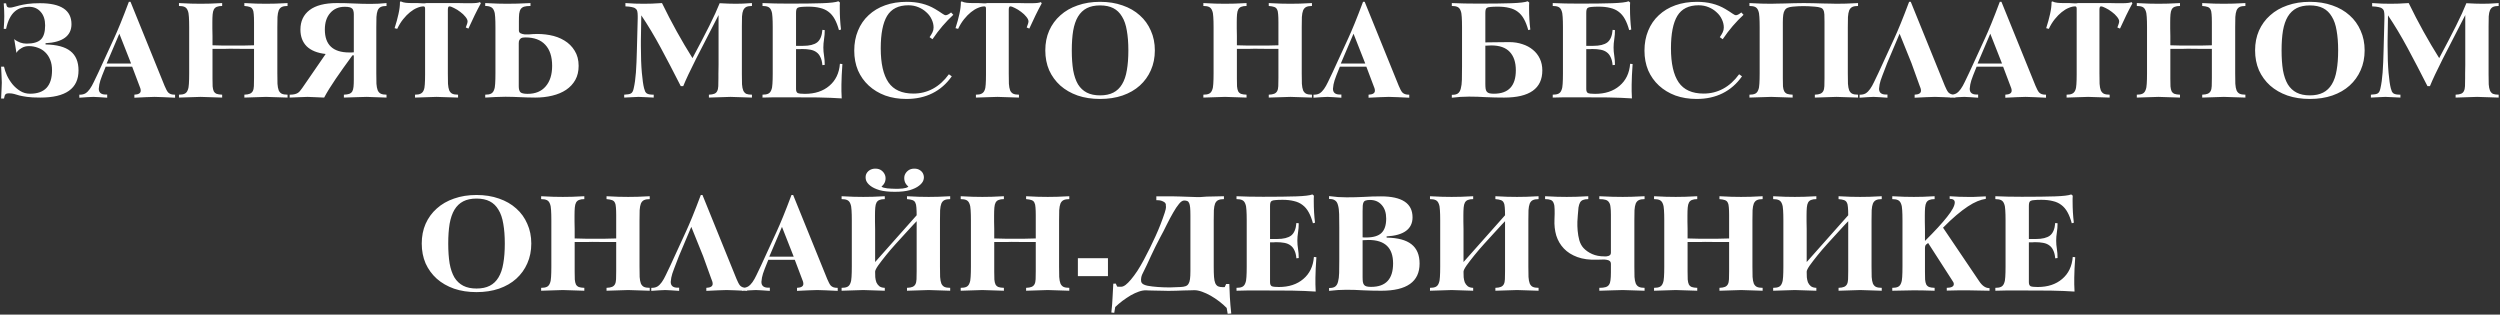 <?xml version="1.0" encoding="UTF-8"?> <svg xmlns="http://www.w3.org/2000/svg" width="906" height="114" viewBox="0 0 906 114" fill="none"><rect x="0" y="0" width="906" height="114" fill="#333333" stroke="none"/> <path d="M28.455 25.512C28.455 32.078 23.838 35.362 14.605 35.362C12.538 35.362 10.938 35.278 9.805 35.112C8.672 34.945 7.755 34.778 7.055 34.612C6.355 34.412 5.722 34.228 5.155 34.062C4.622 33.895 3.938 33.812 3.105 33.812C2.638 33.812 2.272 33.928 2.005 34.162C1.772 34.362 1.588 34.878 1.455 35.712H0.405C0.472 34.545 0.522 33.495 0.555 32.562C0.622 31.595 0.655 30.728 0.655 29.962C0.655 29.195 0.622 28.328 0.555 27.362C0.522 26.395 0.472 25.328 0.405 24.162H1.455C1.655 25.128 2.005 26.178 2.505 27.312C3.038 28.445 3.705 29.512 4.505 30.512C5.305 31.478 6.238 32.295 7.305 32.962C8.372 33.628 9.572 33.962 10.905 33.962C16.205 33.962 18.855 31.128 18.855 25.462C18.855 24.028 18.638 22.778 18.205 21.712C17.772 20.612 17.172 19.695 16.405 18.962C15.672 18.228 14.788 17.678 13.755 17.312C12.722 16.912 11.622 16.712 10.455 16.712C9.488 16.712 8.638 16.928 7.905 17.362C7.205 17.762 6.705 18.145 6.405 18.512C6.138 18.878 5.988 19.095 5.955 19.162L5.155 14.162C5.188 14.195 5.372 14.345 5.705 14.612C6.072 14.845 6.605 15.112 7.305 15.412C8.038 15.678 8.805 15.812 9.605 15.812C12.038 15.812 13.772 15.312 14.805 14.312C15.838 13.312 16.355 11.612 16.355 9.212C16.355 7.145 15.822 5.512 14.755 4.312C13.688 3.078 12.272 2.462 10.505 2.462C9.538 2.462 8.622 2.595 7.755 2.862C6.888 3.095 6.088 3.528 5.355 4.162C4.655 4.762 4.038 5.578 3.505 6.612C2.972 7.645 2.538 8.928 2.205 10.462H1.355C1.422 9.495 1.472 8.645 1.505 7.912C1.538 7.145 1.555 6.445 1.555 5.812C1.555 5.178 1.538 4.495 1.505 3.762C1.472 2.995 1.422 2.145 1.355 1.212H2.205C2.305 1.878 2.455 2.312 2.655 2.512C2.855 2.678 3.155 2.762 3.555 2.762C4.022 2.762 4.522 2.678 5.055 2.512C5.622 2.345 6.305 2.162 7.105 1.962C7.905 1.762 8.888 1.578 10.055 1.412C11.255 1.245 12.722 1.162 14.455 1.162C22.088 1.162 25.905 3.695 25.905 8.762C25.905 10.862 25.122 12.495 23.555 13.662C21.988 14.828 19.638 15.495 16.505 15.662V16.112C20.572 16.178 23.572 16.978 25.505 18.512C27.472 20.045 28.455 22.378 28.455 25.512ZM63.448 35.412C61.848 35.345 60.431 35.278 59.198 35.212C57.965 35.145 56.915 35.112 56.048 35.112C55.181 35.112 54.131 35.145 52.898 35.212C51.698 35.278 50.298 35.345 48.698 35.412V34.312C50.231 34.245 50.998 33.762 50.998 32.862C50.998 32.562 50.948 32.262 50.848 31.962C50.748 31.628 50.615 31.278 50.448 30.912L47.898 24.162H38.298L36.998 27.412C36.498 28.678 36.165 29.745 35.998 30.612C35.865 31.478 35.798 31.995 35.798 32.162C35.798 33.562 36.631 34.262 38.298 34.262H38.848V35.412C37.748 35.345 36.765 35.278 35.898 35.212C35.065 35.145 34.365 35.112 33.798 35.112C33.231 35.112 32.515 35.145 31.648 35.212C30.815 35.278 29.848 35.345 28.748 35.412V34.312H28.998C29.765 34.312 30.431 34.145 30.998 33.812C31.565 33.445 32.081 32.928 32.548 32.262C33.048 31.562 33.531 30.712 33.998 29.712C34.498 28.712 35.048 27.562 35.648 26.262L41.298 13.962C41.965 12.528 42.748 10.712 43.648 8.512C44.548 6.312 45.565 3.695 46.698 0.662H47.298L59.648 31.112C59.881 31.645 60.098 32.112 60.298 32.512C60.498 32.912 60.715 33.245 60.948 33.512C61.215 33.778 61.531 33.978 61.898 34.112C62.265 34.245 62.731 34.312 63.298 34.312H63.448V35.412ZM47.498 23.012L43.248 12.212L38.648 23.012H47.498ZM104.209 35.362C102.409 35.295 100.859 35.245 99.559 35.212C98.293 35.145 97.243 35.112 96.409 35.112C95.609 35.112 94.543 35.145 93.209 35.212C91.909 35.245 90.359 35.295 88.559 35.362V34.312C89.426 34.278 90.093 34.162 90.559 33.962C91.026 33.762 91.376 33.445 91.609 33.012C91.843 32.578 91.976 31.978 92.009 31.212C92.043 30.445 92.059 29.462 92.059 28.262V17.712C91.059 17.712 89.826 17.712 88.359 17.712C86.926 17.678 85.243 17.662 83.309 17.662C82.976 17.662 82.293 17.678 81.259 17.712C80.226 17.712 78.809 17.712 77.009 17.712V28.462C77.009 29.628 77.026 30.578 77.059 31.312C77.126 32.045 77.259 32.628 77.459 33.062C77.693 33.495 78.043 33.812 78.509 34.012C78.976 34.178 79.643 34.278 80.509 34.312V35.362C78.709 35.295 77.159 35.245 75.859 35.212C74.593 35.145 73.543 35.112 72.709 35.112C71.876 35.112 70.809 35.145 69.509 35.212C68.209 35.245 66.659 35.295 64.859 35.362V34.312C65.726 34.312 66.409 34.195 66.909 33.962C67.409 33.728 67.776 33.312 68.009 32.712C68.276 32.112 68.426 31.328 68.459 30.362C68.526 29.362 68.559 28.112 68.559 26.612V9.862C68.559 8.362 68.526 7.128 68.459 6.162C68.426 5.162 68.276 4.362 68.009 3.762C67.776 3.162 67.409 2.745 66.909 2.512C66.409 2.278 65.726 2.162 64.859 2.162V1.112C66.493 1.178 67.959 1.245 69.259 1.312C70.593 1.345 71.743 1.362 72.709 1.362C73.676 1.362 74.809 1.345 76.109 1.312C77.409 1.245 78.876 1.178 80.509 1.112V2.162C79.709 2.162 79.076 2.262 78.609 2.462C78.143 2.628 77.776 2.945 77.509 3.412C77.276 3.845 77.126 4.445 77.059 5.212C76.993 5.978 76.959 6.928 76.959 8.062C76.959 8.728 76.959 9.478 76.959 10.312C76.993 11.145 77.009 12.045 77.009 13.012V16.412C78.509 16.445 79.876 16.478 81.109 16.512C82.376 16.512 83.526 16.512 84.559 16.512C85.559 16.512 86.676 16.512 87.909 16.512C89.176 16.478 90.559 16.445 92.059 16.412V8.012C92.059 6.845 92.026 5.895 91.959 5.162C91.926 4.428 91.793 3.845 91.559 3.412C91.359 2.978 91.009 2.678 90.509 2.512C90.043 2.345 89.393 2.228 88.559 2.162V1.112C90.159 1.178 91.609 1.245 92.909 1.312C94.243 1.345 95.409 1.362 96.409 1.362C97.376 1.362 98.509 1.345 99.809 1.312C101.109 1.245 102.576 1.178 104.209 1.112V2.162C103.343 2.162 102.659 2.278 102.159 2.512C101.659 2.745 101.276 3.162 101.009 3.762C100.776 4.362 100.626 5.162 100.559 6.162C100.526 7.128 100.509 8.362 100.509 9.862V26.562C100.509 28.095 100.526 29.362 100.559 30.362C100.626 31.362 100.776 32.162 101.009 32.762C101.276 33.328 101.643 33.728 102.109 33.962C102.609 34.195 103.309 34.312 104.209 34.312V35.362ZM140.073 35.362C138.373 35.295 136.923 35.245 135.723 35.212C134.557 35.145 133.623 35.112 132.923 35.112C131.89 35.112 130.69 35.145 129.323 35.212C127.957 35.245 126.39 35.295 124.623 35.362V34.312C125.457 34.278 126.107 34.178 126.573 34.012C127.073 33.812 127.44 33.512 127.673 33.112C127.907 32.678 128.057 32.112 128.123 31.412C128.19 30.712 128.223 29.812 128.223 28.712V20.062H127.723C125.423 23.195 123.407 26.028 121.673 28.562C119.94 31.095 118.54 33.362 117.473 35.362C116.173 35.295 115.023 35.245 114.023 35.212C113.023 35.145 112.173 35.112 111.473 35.112C110.673 35.112 109.74 35.145 108.673 35.212C107.607 35.245 106.373 35.295 104.973 35.362V34.312C105.673 34.312 106.24 34.262 106.673 34.162C107.14 34.062 107.54 33.912 107.873 33.712C108.207 33.512 108.49 33.262 108.723 32.962C108.99 32.662 109.257 32.312 109.523 31.912L118.023 19.562C115.023 19.228 112.74 18.312 111.173 16.812C109.64 15.278 108.873 13.245 108.873 10.712C108.873 7.712 109.973 5.362 112.173 3.662C114.407 1.962 117.707 1.112 122.073 1.112C124.14 1.112 126.19 1.162 128.223 1.262C130.257 1.362 132.307 1.412 134.373 1.412C136.173 1.412 138.073 1.312 140.073 1.112V2.162C139.207 2.162 138.523 2.278 138.023 2.512C137.523 2.745 137.14 3.162 136.873 3.762C136.64 4.362 136.49 5.162 136.423 6.162C136.39 7.128 136.373 8.362 136.373 9.862V26.612C136.373 28.112 136.39 29.362 136.423 30.362C136.49 31.328 136.64 32.112 136.873 32.712C137.14 33.312 137.523 33.728 138.023 33.962C138.523 34.195 139.207 34.312 140.073 34.312V35.362ZM128.223 18.962V5.212C128.223 4.712 128.173 4.295 128.073 3.962C128.007 3.595 127.857 3.312 127.623 3.112C127.39 2.878 127.057 2.712 126.623 2.612C126.19 2.512 125.623 2.462 124.923 2.462C122.723 2.462 120.973 3.212 119.673 4.712C118.373 6.178 117.723 8.178 117.723 10.712C117.723 16.245 120.673 19.012 126.573 19.012C126.84 19.012 127.107 19.012 127.373 19.012C127.673 19.012 127.957 18.995 128.223 18.962ZM174.251 1.212C173.485 2.612 172.735 4.062 172.001 5.562C171.268 7.062 170.518 8.662 169.751 10.362L168.801 9.962C169.235 8.895 169.451 8.162 169.451 7.762C169.451 7.262 169.185 6.695 168.651 6.062C168.151 5.428 167.535 4.845 166.801 4.312C166.068 3.745 165.318 3.278 164.551 2.912C163.818 2.512 163.235 2.312 162.801 2.312C162.635 2.312 162.501 2.445 162.401 2.712C162.335 2.945 162.301 3.245 162.301 3.612V26.562C162.301 28.095 162.318 29.362 162.351 30.362C162.418 31.362 162.568 32.162 162.801 32.762C163.068 33.328 163.435 33.728 163.901 33.962C164.401 34.195 165.101 34.312 166.001 34.312V35.362C164.201 35.295 162.651 35.245 161.351 35.212C160.085 35.145 159.035 35.112 158.201 35.112C157.368 35.112 156.301 35.145 155.001 35.212C153.735 35.245 152.201 35.295 150.401 35.362V34.312C151.268 34.312 151.935 34.195 152.401 33.962C152.901 33.728 153.268 33.345 153.501 32.812C153.768 32.245 153.918 31.495 153.951 30.562C154.018 29.628 154.051 28.445 154.051 27.012V3.112C154.051 2.578 153.868 2.312 153.501 2.312C152.801 2.312 152.018 2.495 151.151 2.862C150.318 3.195 149.468 3.712 148.601 4.412C147.768 5.078 146.935 5.928 146.101 6.962C145.301 7.962 144.585 9.128 143.951 10.462L143.001 10.212C143.601 8.345 144.068 6.645 144.401 5.112C144.768 3.545 144.951 2.062 144.951 0.662L145.251 0.512C145.818 0.778 146.435 0.945 147.101 1.012C147.768 1.078 148.501 1.112 149.301 1.112H151.351C151.685 1.112 152.018 1.128 152.351 1.162C152.685 1.195 153.035 1.212 153.401 1.212C153.568 1.212 153.735 1.212 153.901 1.212C154.101 1.212 154.301 1.178 154.501 1.112H166.101C167.001 1.112 167.818 1.128 168.551 1.162C169.318 1.162 170.001 1.162 170.601 1.162C172.301 1.162 173.418 1.028 173.951 0.762L174.251 1.212ZM209.696 23.862C209.696 25.828 209.296 27.528 208.496 28.962C207.696 30.395 206.579 31.595 205.146 32.562C203.746 33.495 202.079 34.195 200.146 34.662C198.246 35.128 196.196 35.362 193.996 35.362C192.929 35.362 191.946 35.345 191.046 35.312C190.179 35.278 189.329 35.245 188.496 35.212C187.662 35.178 186.812 35.145 185.946 35.112C185.112 35.078 184.196 35.062 183.196 35.062C181.962 35.062 180.729 35.095 179.496 35.162C178.296 35.228 177.079 35.295 175.846 35.362V34.312C176.712 34.312 177.396 34.195 177.896 33.962C178.396 33.728 178.762 33.312 178.996 32.712C179.262 32.112 179.412 31.328 179.446 30.362C179.512 29.362 179.546 28.112 179.546 26.612V9.862C179.546 8.362 179.512 7.128 179.446 6.162C179.412 5.162 179.262 4.378 178.996 3.812C178.762 3.212 178.396 2.795 177.896 2.562C177.396 2.295 176.712 2.162 175.846 2.162V1.112C177.646 1.178 179.196 1.245 180.496 1.312C181.829 1.345 182.912 1.362 183.746 1.362C184.812 1.362 186.046 1.345 187.446 1.312C188.846 1.245 190.446 1.178 192.246 1.112V2.162C191.279 2.162 190.512 2.245 189.946 2.412C189.412 2.578 188.996 2.878 188.696 3.312C188.429 3.712 188.246 4.278 188.146 5.012C188.079 5.712 188.046 6.628 188.046 7.762V11.012C188.046 11.512 188.246 11.862 188.646 12.062C189.079 12.262 189.562 12.395 190.096 12.462C190.662 12.495 191.229 12.495 191.796 12.462C192.362 12.395 192.779 12.362 193.046 12.362C195.146 12.228 197.196 12.345 199.196 12.712C201.196 13.078 202.962 13.728 204.496 14.662C206.062 15.595 207.312 16.828 208.246 18.362C209.212 19.895 209.696 21.728 209.696 23.862ZM200.096 23.862C200.096 20.528 199.262 17.978 197.596 16.212C195.962 14.445 193.562 13.562 190.396 13.562C190.196 13.562 189.962 13.578 189.696 13.612C189.429 13.612 189.162 13.678 188.896 13.812C188.662 13.945 188.446 14.162 188.246 14.462C188.079 14.728 187.996 15.128 187.996 15.662V31.262C187.996 32.228 188.179 32.928 188.546 33.362C188.946 33.795 189.829 34.012 191.196 34.012C194.029 34.012 196.212 33.112 197.746 31.312C199.312 29.512 200.096 27.028 200.096 23.862ZM272.506 35.362C270.706 35.295 269.156 35.245 267.856 35.212C266.589 35.145 265.539 35.112 264.706 35.112C263.906 35.112 262.856 35.145 261.556 35.212C260.256 35.245 258.706 35.295 256.906 35.362V34.312C257.772 34.278 258.439 34.162 258.906 33.962C259.372 33.762 259.706 33.445 259.906 33.012C260.139 32.578 260.272 31.978 260.306 31.212C260.339 30.445 260.356 29.462 260.356 28.262C260.356 27.995 260.356 27.462 260.356 26.662C260.389 25.862 260.406 24.795 260.406 23.462V5.462C257.106 11.862 254.372 17.178 252.206 21.412C250.072 25.645 248.539 28.912 247.606 31.212H246.706C244.172 26.212 241.756 21.578 239.456 17.312C237.156 13.045 234.806 9.128 232.406 5.562L232.256 14.762V16.662C232.256 20.562 232.372 23.795 232.606 26.362C232.839 28.928 233.106 30.795 233.406 31.962C233.539 32.462 233.672 32.862 233.806 33.162C233.972 33.462 234.172 33.695 234.406 33.862C234.672 34.028 235.006 34.145 235.406 34.212C235.806 34.278 236.306 34.312 236.906 34.312V35.362C235.739 35.295 234.689 35.245 233.756 35.212C232.856 35.145 232.072 35.112 231.406 35.112C230.839 35.112 230.122 35.145 229.256 35.212C228.389 35.245 227.372 35.295 226.206 35.362V34.312C226.806 34.278 227.306 34.228 227.706 34.162C228.106 34.095 228.422 33.995 228.656 33.862C228.922 33.695 229.122 33.478 229.256 33.212C229.422 32.912 229.556 32.512 229.656 32.012C230.022 30.445 230.289 28.528 230.456 26.262C230.622 23.962 230.739 21.278 230.806 18.212L231.106 6.662V5.812C231.106 5.112 231.056 4.545 230.956 4.112C230.856 3.678 230.639 3.345 230.306 3.112C230.006 2.845 229.556 2.662 228.956 2.562C228.389 2.428 227.622 2.345 226.656 2.312V1.112C227.922 1.178 229.106 1.245 230.206 1.312C231.339 1.345 232.389 1.362 233.356 1.362C234.222 1.362 235.189 1.345 236.256 1.312C237.356 1.245 238.572 1.178 239.906 1.112C241.639 4.678 243.422 8.112 245.256 11.412C247.089 14.712 248.989 17.928 250.956 21.062C253.389 16.528 255.422 12.628 257.056 9.362C258.689 6.095 259.939 3.362 260.806 1.162C261.972 1.228 263.039 1.278 264.006 1.312C264.972 1.345 265.856 1.362 266.656 1.362C267.356 1.362 268.189 1.345 269.156 1.312C270.122 1.245 271.239 1.178 272.506 1.112V2.162C271.639 2.162 270.956 2.278 270.456 2.512C269.989 2.745 269.622 3.145 269.356 3.712C269.122 4.245 268.972 4.978 268.906 5.912C268.872 6.845 268.856 8.028 268.856 9.462V26.962C268.856 28.428 268.872 29.628 268.906 30.562C268.972 31.495 269.122 32.245 269.356 32.812C269.622 33.378 269.989 33.778 270.456 34.012C270.956 34.212 271.639 34.312 272.506 34.312V35.362ZM305.284 23.212C305.184 24.712 305.101 26.078 305.034 27.312C304.967 28.545 304.934 29.662 304.934 30.662C304.934 31.428 304.934 32.228 304.934 33.062C304.967 33.862 305.001 34.728 305.034 35.662C302.601 35.495 299.701 35.378 296.334 35.312C292.967 35.278 289.101 35.262 284.734 35.262C283.401 35.262 282.034 35.262 280.634 35.262C279.267 35.262 277.834 35.295 276.334 35.362V34.312C277.201 34.312 277.884 34.195 278.384 33.962C278.884 33.728 279.251 33.312 279.484 32.712C279.751 32.112 279.901 31.328 279.934 30.362C280.001 29.362 280.034 28.112 280.034 26.612V9.862C280.034 8.362 280.001 7.128 279.934 6.162C279.901 5.162 279.751 4.362 279.484 3.762C279.251 3.162 278.884 2.745 278.384 2.512C277.884 2.278 277.201 2.162 276.334 2.162V1.112C277.801 1.178 279.317 1.228 280.884 1.262C282.484 1.295 284.167 1.312 285.934 1.312C291.034 1.312 295.051 1.262 297.984 1.162C300.951 1.062 302.901 0.828 303.834 0.462L304.384 0.912C304.384 1.278 304.367 1.628 304.334 1.962C304.334 2.295 304.334 2.645 304.334 3.012C304.334 5.712 304.484 8.278 304.784 10.712L304.034 10.912C303.601 9.312 303.084 7.978 302.484 6.912C301.884 5.812 301.134 4.928 300.234 4.262C299.367 3.595 298.334 3.128 297.134 2.862C295.967 2.562 294.601 2.412 293.034 2.412C291.934 2.412 291.067 2.445 290.434 2.512C289.834 2.545 289.384 2.645 289.084 2.812C288.817 2.978 288.651 3.228 288.584 3.562C288.517 3.862 288.484 4.262 288.484 4.762V16.612H291.034C293.334 16.612 295.034 16.195 296.134 15.362C297.234 14.495 297.867 12.978 298.034 10.812L298.884 10.912C298.884 12.078 298.801 13.178 298.634 14.212C298.467 15.245 298.384 16.245 298.384 17.212C298.384 18.178 298.467 19.178 298.634 20.212C298.801 21.245 298.884 22.345 298.884 23.512L298.034 23.612C297.934 22.445 297.701 21.495 297.334 20.762C297.001 19.995 296.534 19.395 295.934 18.962C295.334 18.495 294.584 18.178 293.684 18.012C292.817 17.845 291.784 17.762 290.584 17.762C290.484 17.762 290.251 17.778 289.884 17.812C289.551 17.812 289.084 17.812 288.484 17.812V32.262C288.484 32.995 288.684 33.478 289.084 33.712C289.484 33.912 290.351 34.012 291.684 34.012C295.317 34.012 298.267 33.045 300.534 31.112C302.834 29.178 304.117 26.512 304.384 23.112L305.284 23.212ZM345.479 5.362C344.145 6.595 342.845 7.945 341.579 9.412C340.345 10.845 339.129 12.445 337.929 14.212L336.879 13.462C337.345 12.795 337.695 12.212 337.929 11.712C338.195 11.178 338.329 10.595 338.329 9.962C338.329 8.962 338.095 7.978 337.629 7.012C337.195 6.045 336.562 5.195 335.729 4.462C334.929 3.695 333.962 3.078 332.829 2.612C331.729 2.145 330.512 1.912 329.179 1.912C325.612 1.912 323.045 3.195 321.479 5.762C319.945 8.328 319.179 12.245 319.179 17.512C319.179 23.012 320.112 27.128 321.979 29.862C323.845 32.562 326.862 33.912 331.029 33.912C333.562 33.912 335.912 33.328 338.079 32.162C340.245 30.995 342.179 29.245 343.879 26.912L344.929 27.662C342.995 30.395 340.645 32.445 337.879 33.812C335.145 35.178 332.012 35.862 328.479 35.862C325.679 35.862 323.112 35.445 320.779 34.612C318.479 33.745 316.495 32.545 314.829 31.012C313.162 29.478 311.862 27.645 310.929 25.512C310.029 23.345 309.579 20.962 309.579 18.362C309.579 15.695 310.029 13.278 310.929 11.112C311.829 8.912 313.112 7.045 314.779 5.512C316.445 3.945 318.445 2.745 320.779 1.912C323.112 1.078 325.729 0.662 328.629 0.662C332.562 0.662 335.979 1.528 338.879 3.262C339.945 3.895 340.779 4.428 341.379 4.862C341.979 5.295 342.429 5.512 342.729 5.512C343.195 5.512 343.845 5.178 344.679 4.512L345.479 5.362ZM377.523 1.212C376.756 2.612 376.006 4.062 375.273 5.562C374.54 7.062 373.79 8.662 373.023 10.362L372.073 9.962C372.506 8.895 372.723 8.162 372.723 7.762C372.723 7.262 372.456 6.695 371.923 6.062C371.423 5.428 370.806 4.845 370.073 4.312C369.34 3.745 368.59 3.278 367.823 2.912C367.09 2.512 366.506 2.312 366.073 2.312C365.906 2.312 365.773 2.445 365.673 2.712C365.606 2.945 365.573 3.245 365.573 3.612V26.562C365.573 28.095 365.59 29.362 365.623 30.362C365.69 31.362 365.84 32.162 366.073 32.762C366.34 33.328 366.706 33.728 367.173 33.962C367.673 34.195 368.373 34.312 369.273 34.312V35.362C367.473 35.295 365.923 35.245 364.623 35.212C363.356 35.145 362.306 35.112 361.473 35.112C360.64 35.112 359.573 35.145 358.273 35.212C357.006 35.245 355.473 35.295 353.673 35.362V34.312C354.54 34.312 355.206 34.195 355.673 33.962C356.173 33.728 356.54 33.345 356.773 32.812C357.04 32.245 357.19 31.495 357.223 30.562C357.29 29.628 357.323 28.445 357.323 27.012V3.112C357.323 2.578 357.14 2.312 356.773 2.312C356.073 2.312 355.29 2.495 354.423 2.862C353.59 3.195 352.74 3.712 351.873 4.412C351.04 5.078 350.206 5.928 349.373 6.962C348.573 7.962 347.856 9.128 347.223 10.462L346.273 10.212C346.873 8.345 347.34 6.645 347.673 5.112C348.04 3.545 348.223 2.062 348.223 0.662L348.523 0.512C349.09 0.778 349.706 0.945 350.373 1.012C351.04 1.078 351.773 1.112 352.573 1.112H354.623C354.956 1.112 355.29 1.128 355.623 1.162C355.956 1.195 356.306 1.212 356.673 1.212C356.84 1.212 357.006 1.212 357.173 1.212C357.373 1.212 357.573 1.178 357.773 1.112H369.373C370.273 1.112 371.09 1.128 371.823 1.162C372.59 1.162 373.273 1.162 373.873 1.162C375.573 1.162 376.69 1.028 377.223 0.762L377.523 1.212ZM418.517 18.262C418.517 20.895 418.034 23.295 417.067 25.462C416.134 27.595 414.8 29.445 413.067 31.012C411.367 32.545 409.284 33.745 406.817 34.612C404.384 35.445 401.667 35.862 398.667 35.862C395.667 35.862 392.95 35.445 390.517 34.612C388.084 33.745 386 32.545 384.267 31.012C382.534 29.445 381.184 27.595 380.217 25.462C379.284 23.295 378.817 20.895 378.817 18.262C378.817 15.628 379.284 13.245 380.217 11.112C381.184 8.945 382.534 7.095 384.267 5.562C386 3.995 388.084 2.795 390.517 1.962C392.95 1.095 395.667 0.662 398.667 0.662C401.667 0.662 404.384 1.095 406.817 1.962C409.25 2.795 411.334 3.995 413.067 5.562C414.8 7.095 416.134 8.945 417.067 11.112C418.034 13.245 418.517 15.628 418.517 18.262ZM408.917 18.262C408.917 15.528 408.734 13.145 408.367 11.112C408.034 9.045 407.45 7.345 406.617 6.012C405.817 4.645 404.767 3.628 403.467 2.962C402.167 2.295 400.567 1.962 398.667 1.962C396.767 1.962 395.167 2.295 393.867 2.962C392.567 3.628 391.5 4.645 390.667 6.012C389.867 7.345 389.284 9.045 388.917 11.112C388.584 13.145 388.417 15.528 388.417 18.262C388.417 20.995 388.584 23.395 388.917 25.462C389.284 27.495 389.867 29.195 390.667 30.562C391.5 31.895 392.567 32.895 393.867 33.562C395.167 34.228 396.767 34.562 398.667 34.562C400.567 34.562 402.167 34.228 403.467 33.562C404.767 32.895 405.817 31.895 406.617 30.562C407.45 29.195 408.034 27.495 408.367 25.462C408.734 23.428 408.917 21.028 408.917 18.262ZM475.449 35.362C473.649 35.295 472.099 35.245 470.799 35.212C469.533 35.145 468.483 35.112 467.649 35.112C466.849 35.112 465.783 35.145 464.449 35.212C463.149 35.245 461.599 35.295 459.799 35.362V34.312C460.666 34.278 461.333 34.162 461.799 33.962C462.266 33.762 462.616 33.445 462.849 33.012C463.083 32.578 463.216 31.978 463.249 31.212C463.283 30.445 463.299 29.462 463.299 28.262V17.712C462.299 17.712 461.066 17.712 459.599 17.712C458.166 17.678 456.483 17.662 454.549 17.662C454.216 17.662 453.533 17.678 452.499 17.712C451.466 17.712 450.049 17.712 448.249 17.712V28.462C448.249 29.628 448.266 30.578 448.299 31.312C448.366 32.045 448.499 32.628 448.699 33.062C448.933 33.495 449.283 33.812 449.749 34.012C450.216 34.178 450.883 34.278 451.749 34.312V35.362C449.949 35.295 448.399 35.245 447.099 35.212C445.833 35.145 444.783 35.112 443.949 35.112C443.116 35.112 442.049 35.145 440.749 35.212C439.449 35.245 437.899 35.295 436.099 35.362V34.312C436.966 34.312 437.649 34.195 438.149 33.962C438.649 33.728 439.016 33.312 439.249 32.712C439.516 32.112 439.666 31.328 439.699 30.362C439.766 29.362 439.799 28.112 439.799 26.612V9.862C439.799 8.362 439.766 7.128 439.699 6.162C439.666 5.162 439.516 4.362 439.249 3.762C439.016 3.162 438.649 2.745 438.149 2.512C437.649 2.278 436.966 2.162 436.099 2.162V1.112C437.733 1.178 439.199 1.245 440.499 1.312C441.833 1.345 442.983 1.362 443.949 1.362C444.916 1.362 446.049 1.345 447.349 1.312C448.649 1.245 450.116 1.178 451.749 1.112V2.162C450.949 2.162 450.316 2.262 449.849 2.462C449.383 2.628 449.016 2.945 448.749 3.412C448.516 3.845 448.366 4.445 448.299 5.212C448.233 5.978 448.199 6.928 448.199 8.062C448.199 8.728 448.199 9.478 448.199 10.312C448.233 11.145 448.249 12.045 448.249 13.012V16.412C449.749 16.445 451.116 16.478 452.349 16.512C453.616 16.512 454.766 16.512 455.799 16.512C456.799 16.512 457.916 16.512 459.149 16.512C460.416 16.478 461.799 16.445 463.299 16.412V8.012C463.299 6.845 463.266 5.895 463.199 5.162C463.166 4.428 463.033 3.845 462.799 3.412C462.599 2.978 462.249 2.678 461.749 2.512C461.283 2.345 460.633 2.228 459.799 2.162V1.112C461.399 1.178 462.849 1.245 464.149 1.312C465.483 1.345 466.649 1.362 467.649 1.362C468.616 1.362 469.749 1.345 471.049 1.312C472.349 1.245 473.816 1.178 475.449 1.112V2.162C474.583 2.162 473.899 2.278 473.399 2.512C472.899 2.745 472.516 3.162 472.249 3.762C472.016 4.362 471.866 5.162 471.799 6.162C471.766 7.128 471.749 8.362 471.749 9.862V26.562C471.749 28.095 471.766 29.362 471.799 30.362C471.866 31.362 472.016 32.162 472.249 32.762C472.516 33.328 472.883 33.728 473.349 33.962C473.849 34.195 474.549 34.312 475.449 34.312V35.362ZM510.714 35.412C509.114 35.345 507.697 35.278 506.464 35.212C505.23 35.145 504.18 35.112 503.314 35.112C502.447 35.112 501.397 35.145 500.164 35.212C498.964 35.278 497.564 35.345 495.964 35.412V34.312C497.497 34.245 498.264 33.762 498.264 32.862C498.264 32.562 498.214 32.262 498.114 31.962C498.014 31.628 497.88 31.278 497.714 30.912L495.164 24.162H485.564L484.264 27.412C483.764 28.678 483.43 29.745 483.264 30.612C483.13 31.478 483.064 31.995 483.064 32.162C483.064 33.562 483.897 34.262 485.564 34.262H486.114V35.412C485.014 35.345 484.03 35.278 483.164 35.212C482.33 35.145 481.63 35.112 481.064 35.112C480.497 35.112 479.78 35.145 478.914 35.212C478.08 35.278 477.114 35.345 476.014 35.412V34.312H476.264C477.03 34.312 477.697 34.145 478.264 33.812C478.83 33.445 479.347 32.928 479.814 32.262C480.314 31.562 480.797 30.712 481.264 29.712C481.764 28.712 482.314 27.562 482.914 26.262L488.564 13.962C489.23 12.528 490.014 10.712 490.914 8.512C491.814 6.312 492.83 3.695 493.964 0.662H494.564L506.914 31.112C507.147 31.645 507.364 32.112 507.564 32.512C507.764 32.912 507.98 33.245 508.214 33.512C508.48 33.778 508.797 33.978 509.164 34.112C509.53 34.245 509.997 34.312 510.564 34.312H510.714V35.412ZM494.764 23.012L490.514 12.212L485.914 23.012H494.764ZM558.939 25.512C558.939 32.078 554.322 35.362 545.089 35.362C542.822 35.362 540.639 35.312 538.539 35.212C536.439 35.078 534.389 35.012 532.389 35.012C531.355 35.012 530.322 35.045 529.289 35.112C528.255 35.178 527.205 35.278 526.139 35.412V34.362H526.339C527.205 34.362 527.872 34.195 528.339 33.862C528.839 33.495 529.189 32.912 529.389 32.112C529.622 31.278 529.755 30.212 529.789 28.912C529.822 27.578 529.839 25.962 529.839 24.062V9.862C529.839 8.362 529.805 7.128 529.739 6.162C529.705 5.162 529.555 4.362 529.289 3.762C529.055 3.162 528.689 2.745 528.189 2.512C527.689 2.278 527.005 2.162 526.139 2.162V1.112C527.605 1.178 529.122 1.228 530.689 1.262C532.289 1.295 533.972 1.312 535.739 1.312C540.839 1.312 544.855 1.262 547.789 1.162C550.755 1.062 552.705 0.828 553.639 0.462L554.189 0.912C554.189 1.278 554.172 1.628 554.139 1.962C554.139 2.295 554.139 2.645 554.139 3.012C554.139 5.712 554.289 8.278 554.589 10.712L553.839 10.912C553.405 9.312 552.889 7.978 552.289 6.912C551.689 5.812 550.939 4.928 550.039 4.262C549.172 3.595 548.139 3.128 546.939 2.862C545.772 2.562 544.405 2.412 542.839 2.412C541.739 2.412 540.872 2.445 540.239 2.512C539.639 2.545 539.189 2.645 538.889 2.812C538.622 2.978 538.455 3.228 538.389 3.562C538.322 3.862 538.289 4.262 538.289 4.762V15.362C539.255 15.362 540.555 15.345 542.189 15.312C543.822 15.278 545.422 15.262 546.989 15.262C548.689 15.262 550.272 15.512 551.739 16.012C553.205 16.478 554.472 17.162 555.539 18.062C556.605 18.928 557.439 19.995 558.039 21.262C558.639 22.528 558.939 23.945 558.939 25.512ZM549.339 25.462C549.339 22.595 548.605 20.378 547.139 18.812C545.672 17.245 543.439 16.462 540.439 16.462C540.072 16.462 539.705 16.478 539.339 16.512C539.005 16.512 538.655 16.528 538.289 16.562V30.412C538.289 31.112 538.322 31.695 538.389 32.162C538.455 32.595 538.605 32.962 538.839 33.262C539.072 33.528 539.389 33.712 539.789 33.812C540.189 33.912 540.722 33.962 541.389 33.962C546.689 33.962 549.339 31.128 549.339 25.462ZM591.661 23.212C591.561 24.712 591.477 26.078 591.411 27.312C591.344 28.545 591.311 29.662 591.311 30.662C591.311 31.428 591.311 32.228 591.311 33.062C591.344 33.862 591.377 34.728 591.411 35.662C588.977 35.495 586.077 35.378 582.711 35.312C579.344 35.278 575.477 35.262 571.111 35.262C569.777 35.262 568.411 35.262 567.011 35.262C565.644 35.262 564.211 35.295 562.711 35.362V34.312C563.577 34.312 564.261 34.195 564.761 33.962C565.261 33.728 565.627 33.312 565.861 32.712C566.127 32.112 566.277 31.328 566.311 30.362C566.377 29.362 566.411 28.112 566.411 26.612V9.862C566.411 8.362 566.377 7.128 566.311 6.162C566.277 5.162 566.127 4.362 565.861 3.762C565.627 3.162 565.261 2.745 564.761 2.512C564.261 2.278 563.577 2.162 562.711 2.162V1.112C564.177 1.178 565.694 1.228 567.261 1.262C568.861 1.295 570.544 1.312 572.311 1.312C577.411 1.312 581.427 1.262 584.361 1.162C587.327 1.062 589.277 0.828 590.211 0.462L590.761 0.912C590.761 1.278 590.744 1.628 590.711 1.962C590.711 2.295 590.711 2.645 590.711 3.012C590.711 5.712 590.861 8.278 591.161 10.712L590.411 10.912C589.977 9.312 589.461 7.978 588.861 6.912C588.261 5.812 587.511 4.928 586.611 4.262C585.744 3.595 584.711 3.128 583.511 2.862C582.344 2.562 580.977 2.412 579.411 2.412C578.311 2.412 577.444 2.445 576.811 2.512C576.211 2.545 575.761 2.645 575.461 2.812C575.194 2.978 575.027 3.228 574.961 3.562C574.894 3.862 574.861 4.262 574.861 4.762V16.612H577.411C579.711 16.612 581.411 16.195 582.511 15.362C583.611 14.495 584.244 12.978 584.411 10.812L585.261 10.912C585.261 12.078 585.177 13.178 585.011 14.212C584.844 15.245 584.761 16.245 584.761 17.212C584.761 18.178 584.844 19.178 585.011 20.212C585.177 21.245 585.261 22.345 585.261 23.512L584.411 23.612C584.311 22.445 584.077 21.495 583.711 20.762C583.377 19.995 582.911 19.395 582.311 18.962C581.711 18.495 580.961 18.178 580.061 18.012C579.194 17.845 578.161 17.762 576.961 17.762C576.861 17.762 576.627 17.778 576.261 17.812C575.927 17.812 575.461 17.812 574.861 17.812V32.262C574.861 32.995 575.061 33.478 575.461 33.712C575.861 33.912 576.727 34.012 578.061 34.012C581.694 34.012 584.644 33.045 586.911 31.112C589.211 29.178 590.494 26.512 590.761 23.112L591.661 23.212ZM631.856 5.362C630.522 6.595 629.222 7.945 627.956 9.412C626.722 10.845 625.506 12.445 624.306 14.212L623.256 13.462C623.722 12.795 624.072 12.212 624.306 11.712C624.572 11.178 624.706 10.595 624.706 9.962C624.706 8.962 624.472 7.978 624.006 7.012C623.572 6.045 622.939 5.195 622.106 4.462C621.306 3.695 620.339 3.078 619.206 2.612C618.106 2.145 616.889 1.912 615.556 1.912C611.989 1.912 609.422 3.195 607.856 5.762C606.322 8.328 605.556 12.245 605.556 17.512C605.556 23.012 606.489 27.128 608.356 29.862C610.222 32.562 613.239 33.912 617.406 33.912C619.939 33.912 622.289 33.328 624.456 32.162C626.622 30.995 628.556 29.245 630.256 26.912L631.306 27.662C629.372 30.395 627.022 32.445 624.256 33.812C621.522 35.178 618.389 35.862 614.856 35.862C612.056 35.862 609.489 35.445 607.156 34.612C604.856 33.745 602.872 32.545 601.206 31.012C599.539 29.478 598.239 27.645 597.306 25.512C596.406 23.345 595.956 20.962 595.956 18.362C595.956 15.695 596.406 13.278 597.306 11.112C598.206 8.912 599.489 7.045 601.156 5.512C602.822 3.945 604.822 2.745 607.156 1.912C609.489 1.078 612.106 0.662 615.006 0.662C618.939 0.662 622.356 1.528 625.256 3.262C626.322 3.895 627.156 4.428 627.756 4.862C628.356 5.295 628.806 5.512 629.106 5.512C629.572 5.512 630.222 5.178 631.056 4.512L631.856 5.362ZM673.35 35.362C671.55 35.295 670 35.245 668.7 35.212C667.433 35.145 666.383 35.112 665.55 35.112C664.75 35.112 663.683 35.145 662.35 35.212C661.05 35.245 659.5 35.295 657.7 35.362V34.312C658.567 34.278 659.233 34.162 659.7 33.962C660.167 33.762 660.517 33.445 660.75 33.012C660.983 32.578 661.117 31.978 661.15 31.212C661.183 30.445 661.2 29.462 661.2 28.262V8.012C661.2 6.845 661.183 5.912 661.15 5.212C661.117 4.512 660.983 3.962 660.75 3.562C660.55 3.162 660.2 2.895 659.7 2.762C659.233 2.595 658.567 2.478 657.7 2.412C656.133 2.278 654.75 2.212 653.55 2.212C652.383 2.212 651.083 2.278 649.65 2.412C648.917 2.478 648.317 2.612 647.85 2.812C647.417 2.978 647.067 3.278 646.8 3.712C646.533 4.112 646.35 4.662 646.25 5.362C646.15 6.062 646.1 6.962 646.1 8.062V28.462C646.1 29.628 646.117 30.578 646.15 31.312C646.217 32.045 646.367 32.628 646.6 33.062C646.833 33.495 647.183 33.812 647.65 34.012C648.117 34.178 648.783 34.278 649.65 34.312V35.362C647.85 35.295 646.3 35.245 645 35.212C643.733 35.145 642.683 35.112 641.85 35.112C641.017 35.112 639.95 35.145 638.65 35.212C637.35 35.245 635.8 35.295 634 35.362V34.312C634.867 34.312 635.55 34.195 636.05 33.962C636.55 33.728 636.917 33.312 637.15 32.712C637.417 32.112 637.567 31.328 637.6 30.362C637.667 29.362 637.7 28.112 637.7 26.612V9.862C637.7 8.362 637.667 7.128 637.6 6.162C637.567 5.162 637.417 4.362 637.15 3.762C636.917 3.162 636.55 2.745 636.05 2.512C635.55 2.278 634.867 2.162 634 2.162V1.112C635.633 1.178 637.1 1.245 638.4 1.312C639.733 1.345 640.883 1.362 641.85 1.362C642.35 1.362 643.017 1.345 643.85 1.312C644.717 1.278 645.683 1.262 646.75 1.262C647.817 1.228 648.95 1.195 650.15 1.162C651.35 1.128 652.533 1.112 653.7 1.112C654.833 1.112 656 1.128 657.2 1.162C658.4 1.195 659.533 1.228 660.6 1.262C661.667 1.262 662.633 1.278 663.5 1.312C664.367 1.345 665.05 1.362 665.55 1.362C666.517 1.362 667.65 1.345 668.95 1.312C670.25 1.245 671.717 1.178 673.35 1.112V2.162C672.483 2.162 671.8 2.278 671.3 2.512C670.8 2.745 670.417 3.162 670.15 3.762C669.917 4.362 669.767 5.162 669.7 6.162C669.667 7.128 669.65 8.362 669.65 9.862V26.562C669.65 28.095 669.667 29.362 669.7 30.362C669.767 31.362 669.917 32.162 670.15 32.762C670.417 33.328 670.783 33.728 671.25 33.962C671.75 34.195 672.45 34.312 673.35 34.312V35.362ZM708.614 35.412C707.014 35.345 705.597 35.278 704.364 35.212C703.131 35.145 702.081 35.112 701.214 35.112C700.347 35.112 699.297 35.145 698.064 35.212C696.864 35.278 695.464 35.345 693.864 35.412V34.312C695.397 34.245 696.164 33.762 696.164 32.862C696.164 32.562 696.114 32.262 696.014 31.962C695.914 31.662 695.781 31.312 695.614 30.912L692.714 22.862L688.414 12.212L683.914 22.862L682.164 27.412C681.664 28.678 681.331 29.745 681.164 30.612C681.031 31.478 680.964 31.995 680.964 32.162C680.964 33.562 681.797 34.262 683.464 34.262H684.014V35.412C682.914 35.345 681.931 35.278 681.064 35.212C680.231 35.145 679.531 35.112 678.964 35.112C678.397 35.112 677.681 35.145 676.814 35.212C675.981 35.278 675.014 35.345 673.914 35.412V34.312H674.164C674.931 34.312 675.597 34.145 676.164 33.812C676.731 33.445 677.247 32.928 677.714 32.262C678.214 31.562 678.697 30.712 679.164 29.712C679.664 28.712 680.214 27.562 680.814 26.262L686.464 13.962C687.131 12.528 687.914 10.712 688.814 8.512C689.714 6.312 690.731 3.695 691.864 0.662H692.464L704.814 31.112C705.047 31.645 705.264 32.112 705.464 32.512C705.664 32.912 705.881 33.245 706.114 33.512C706.381 33.778 706.697 33.978 707.064 34.112C707.431 34.245 707.897 34.312 708.464 34.312H708.614V35.412ZM741.475 35.412C739.875 35.345 738.459 35.278 737.225 35.212C735.992 35.145 734.942 35.112 734.075 35.112C733.209 35.112 732.159 35.145 730.925 35.212C729.725 35.278 728.325 35.345 726.725 35.412V34.312C728.259 34.245 729.025 33.762 729.025 32.862C729.025 32.562 728.975 32.262 728.875 31.962C728.775 31.628 728.642 31.278 728.475 30.912L725.925 24.162H716.325L715.025 27.412C714.525 28.678 714.192 29.745 714.025 30.612C713.892 31.478 713.825 31.995 713.825 32.162C713.825 33.562 714.659 34.262 716.325 34.262H716.875V35.412C715.775 35.345 714.792 35.278 713.925 35.212C713.092 35.145 712.392 35.112 711.825 35.112C711.259 35.112 710.542 35.145 709.675 35.212C708.842 35.278 707.875 35.345 706.775 35.412V34.312H707.025C707.792 34.312 708.459 34.145 709.025 33.812C709.592 33.445 710.109 32.928 710.575 32.262C711.075 31.562 711.559 30.712 712.025 29.712C712.525 28.712 713.075 27.562 713.675 26.262L719.325 13.962C719.992 12.528 720.775 10.712 721.675 8.512C722.575 6.312 723.592 3.695 724.725 0.662H725.325L737.675 31.112C737.909 31.645 738.125 32.112 738.325 32.512C738.525 32.912 738.742 33.245 738.975 33.512C739.242 33.778 739.559 33.978 739.925 34.112C740.292 34.245 740.759 34.312 741.325 34.312H741.475V35.412ZM725.525 23.012L721.275 12.212L716.675 23.012H725.525ZM772.787 1.212C772.02 2.612 771.27 4.062 770.537 5.562C769.803 7.062 769.053 8.662 768.287 10.362L767.337 9.962C767.77 8.895 767.987 8.162 767.987 7.762C767.987 7.262 767.72 6.695 767.187 6.062C766.687 5.428 766.07 4.845 765.337 4.312C764.603 3.745 763.853 3.278 763.087 2.912C762.353 2.512 761.77 2.312 761.337 2.312C761.17 2.312 761.037 2.445 760.937 2.712C760.87 2.945 760.837 3.245 760.837 3.612V26.562C760.837 28.095 760.853 29.362 760.887 30.362C760.953 31.362 761.103 32.162 761.337 32.762C761.603 33.328 761.97 33.728 762.437 33.962C762.937 34.195 763.637 34.312 764.537 34.312V35.362C762.737 35.295 761.187 35.245 759.887 35.212C758.62 35.145 757.57 35.112 756.737 35.112C755.903 35.112 754.837 35.145 753.537 35.212C752.27 35.245 750.737 35.295 748.937 35.362V34.312C749.803 34.312 750.47 34.195 750.937 33.962C751.437 33.728 751.803 33.345 752.037 32.812C752.303 32.245 752.453 31.495 752.487 30.562C752.553 29.628 752.587 28.445 752.587 27.012V3.112C752.587 2.578 752.403 2.312 752.037 2.312C751.337 2.312 750.553 2.495 749.687 2.862C748.853 3.195 748.003 3.712 747.137 4.412C746.303 5.078 745.47 5.928 744.637 6.962C743.837 7.962 743.12 9.128 742.487 10.462L741.537 10.212C742.137 8.345 742.603 6.645 742.937 5.112C743.303 3.545 743.487 2.062 743.487 0.662L743.787 0.512C744.353 0.778 744.97 0.945 745.637 1.012C746.303 1.078 747.037 1.112 747.837 1.112H749.887C750.22 1.112 750.553 1.128 750.887 1.162C751.22 1.195 751.57 1.212 751.937 1.212C752.103 1.212 752.27 1.212 752.437 1.212C752.637 1.212 752.837 1.178 753.037 1.112H764.637C765.537 1.112 766.353 1.128 767.087 1.162C767.853 1.162 768.537 1.162 769.137 1.162C770.837 1.162 771.953 1.028 772.487 0.762L772.787 1.212ZM813.731 35.362C811.931 35.295 810.381 35.245 809.081 35.212C807.814 35.145 806.764 35.112 805.931 35.112C805.131 35.112 804.064 35.145 802.731 35.212C801.431 35.245 799.881 35.295 798.081 35.362V34.312C798.947 34.278 799.614 34.162 800.081 33.962C800.547 33.762 800.897 33.445 801.131 33.012C801.364 32.578 801.497 31.978 801.531 31.212C801.564 30.445 801.581 29.462 801.581 28.262V17.712C800.581 17.712 799.347 17.712 797.881 17.712C796.447 17.678 794.764 17.662 792.831 17.662C792.497 17.662 791.814 17.678 790.781 17.712C789.747 17.712 788.331 17.712 786.531 17.712V28.462C786.531 29.628 786.547 30.578 786.581 31.312C786.647 32.045 786.781 32.628 786.981 33.062C787.214 33.495 787.564 33.812 788.031 34.012C788.497 34.178 789.164 34.278 790.031 34.312V35.362C788.231 35.295 786.681 35.245 785.381 35.212C784.114 35.145 783.064 35.112 782.231 35.112C781.397 35.112 780.331 35.145 779.031 35.212C777.731 35.245 776.181 35.295 774.381 35.362V34.312C775.247 34.312 775.931 34.195 776.431 33.962C776.931 33.728 777.297 33.312 777.531 32.712C777.797 32.112 777.947 31.328 777.981 30.362C778.047 29.362 778.081 28.112 778.081 26.612V9.862C778.081 8.362 778.047 7.128 777.981 6.162C777.947 5.162 777.797 4.362 777.531 3.762C777.297 3.162 776.931 2.745 776.431 2.512C775.931 2.278 775.247 2.162 774.381 2.162V1.112C776.014 1.178 777.481 1.245 778.781 1.312C780.114 1.345 781.264 1.362 782.231 1.362C783.197 1.362 784.331 1.345 785.631 1.312C786.931 1.245 788.397 1.178 790.031 1.112V2.162C789.231 2.162 788.597 2.262 788.131 2.462C787.664 2.628 787.297 2.945 787.031 3.412C786.797 3.845 786.647 4.445 786.581 5.212C786.514 5.978 786.481 6.928 786.481 8.062C786.481 8.728 786.481 9.478 786.481 10.312C786.514 11.145 786.531 12.045 786.531 13.012V16.412C788.031 16.445 789.397 16.478 790.631 16.512C791.897 16.512 793.047 16.512 794.081 16.512C795.081 16.512 796.197 16.512 797.431 16.512C798.697 16.478 800.081 16.445 801.581 16.412V8.012C801.581 6.845 801.547 5.895 801.481 5.162C801.447 4.428 801.314 3.845 801.081 3.412C800.881 2.978 800.531 2.678 800.031 2.512C799.564 2.345 798.914 2.228 798.081 2.162V1.112C799.681 1.178 801.131 1.245 802.431 1.312C803.764 1.345 804.931 1.362 805.931 1.362C806.897 1.362 808.031 1.345 809.331 1.312C810.631 1.245 812.097 1.178 813.731 1.112V2.162C812.864 2.162 812.181 2.278 811.681 2.512C811.181 2.745 810.797 3.162 810.531 3.762C810.297 4.362 810.147 5.162 810.081 6.162C810.047 7.128 810.031 8.362 810.031 9.862V26.562C810.031 28.095 810.047 29.362 810.081 30.362C810.147 31.362 810.297 32.162 810.531 32.762C810.797 33.328 811.164 33.728 811.631 33.962C812.131 34.195 812.831 34.312 813.731 34.312V35.362ZM856.945 18.262C856.945 20.895 856.461 23.295 855.495 25.462C854.561 27.595 853.228 29.445 851.495 31.012C849.795 32.545 847.711 33.745 845.245 34.612C842.811 35.445 840.095 35.862 837.095 35.862C834.095 35.862 831.378 35.445 828.945 34.612C826.511 33.745 824.428 32.545 822.695 31.012C820.961 29.445 819.611 27.595 818.645 25.462C817.711 23.295 817.245 20.895 817.245 18.262C817.245 15.628 817.711 13.245 818.645 11.112C819.611 8.945 820.961 7.095 822.695 5.562C824.428 3.995 826.511 2.795 828.945 1.962C831.378 1.095 834.095 0.662 837.095 0.662C840.095 0.662 842.811 1.095 845.245 1.962C847.678 2.795 849.761 3.995 851.495 5.562C853.228 7.095 854.561 8.945 855.495 11.112C856.461 13.245 856.945 15.628 856.945 18.262ZM847.345 18.262C847.345 15.528 847.161 13.145 846.795 11.112C846.461 9.045 845.878 7.345 845.045 6.012C844.245 4.645 843.195 3.628 841.895 2.962C840.595 2.295 838.995 1.962 837.095 1.962C835.195 1.962 833.595 2.295 832.295 2.962C830.995 3.628 829.928 4.645 829.095 6.012C828.295 7.345 827.711 9.045 827.345 11.112C827.011 13.145 826.845 15.528 826.845 18.262C826.845 20.995 827.011 23.395 827.345 25.462C827.711 27.495 828.295 29.195 829.095 30.562C829.928 31.895 830.995 32.895 832.295 33.562C833.595 34.228 835.195 34.562 837.095 34.562C838.995 34.562 840.595 34.228 841.895 33.562C843.195 32.895 844.245 31.895 845.045 30.562C845.878 29.195 846.461 27.495 846.795 25.462C847.161 23.428 847.345 21.028 847.345 18.262ZM905.514 35.362C903.714 35.295 902.164 35.245 900.864 35.212C899.597 35.145 898.547 35.112 897.714 35.112C896.914 35.112 895.864 35.145 894.564 35.212C893.264 35.245 891.714 35.295 889.914 35.362V34.312C890.78 34.278 891.447 34.162 891.914 33.962C892.38 33.762 892.714 33.445 892.914 33.012C893.147 32.578 893.28 31.978 893.314 31.212C893.347 30.445 893.364 29.462 893.364 28.262C893.364 27.995 893.364 27.462 893.364 26.662C893.397 25.862 893.414 24.795 893.414 23.462V5.462C890.114 11.862 887.38 17.178 885.214 21.412C883.08 25.645 881.547 28.912 880.614 31.212H879.714C877.18 26.212 874.764 21.578 872.464 17.312C870.164 13.045 867.814 9.128 865.414 5.562L865.264 14.762V16.662C865.264 20.562 865.38 23.795 865.614 26.362C865.847 28.928 866.114 30.795 866.414 31.962C866.547 32.462 866.68 32.862 866.814 33.162C866.98 33.462 867.18 33.695 867.414 33.862C867.68 34.028 868.014 34.145 868.414 34.212C868.814 34.278 869.314 34.312 869.914 34.312V35.362C868.747 35.295 867.697 35.245 866.764 35.212C865.864 35.145 865.08 35.112 864.414 35.112C863.847 35.112 863.13 35.145 862.264 35.212C861.397 35.245 860.38 35.295 859.214 35.362V34.312C859.814 34.278 860.314 34.228 860.714 34.162C861.114 34.095 861.43 33.995 861.664 33.862C861.93 33.695 862.13 33.478 862.264 33.212C862.43 32.912 862.564 32.512 862.664 32.012C863.03 30.445 863.297 28.528 863.464 26.262C863.63 23.962 863.747 21.278 863.814 18.212L864.114 6.662V5.812C864.114 5.112 864.064 4.545 863.964 4.112C863.864 3.678 863.647 3.345 863.314 3.112C863.014 2.845 862.564 2.662 861.964 2.562C861.397 2.428 860.63 2.345 859.664 2.312V1.112C860.93 1.178 862.114 1.245 863.214 1.312C864.347 1.345 865.397 1.362 866.364 1.362C867.23 1.362 868.197 1.345 869.264 1.312C870.364 1.245 871.58 1.178 872.914 1.112C874.647 4.678 876.43 8.112 878.264 11.412C880.097 14.712 881.997 17.928 883.964 21.062C886.397 16.528 888.43 12.628 890.064 9.362C891.697 6.095 892.947 3.362 893.814 1.162C894.98 1.228 896.047 1.278 897.014 1.312C897.98 1.345 898.864 1.362 899.664 1.362C900.364 1.362 901.197 1.345 902.164 1.312C903.13 1.245 904.247 1.178 905.514 1.112V2.162C904.647 2.162 903.964 2.278 903.464 2.512C902.997 2.745 902.63 3.145 902.364 3.712C902.13 4.245 901.98 4.978 901.914 5.912C901.88 6.845 901.864 8.028 901.864 9.462V26.962C901.864 28.428 901.88 29.628 901.914 30.562C901.98 31.495 902.13 32.245 902.364 32.812C902.63 33.378 902.997 33.778 903.464 34.012C903.964 34.212 904.647 34.312 905.514 34.312V35.362ZM192.54 88.262C192.54 90.895 192.057 93.295 191.09 95.462C190.157 97.595 188.824 99.445 187.09 101.012C185.39 102.545 183.307 103.745 180.84 104.612C178.407 105.445 175.69 105.862 172.69 105.862C169.69 105.862 166.974 105.445 164.54 104.612C162.107 103.745 160.024 102.545 158.29 101.012C156.557 99.445 155.207 97.595 154.24 95.462C153.307 93.295 152.84 90.895 152.84 88.262C152.84 85.628 153.307 83.245 154.24 81.112C155.207 78.945 156.557 77.095 158.29 75.562C160.024 73.995 162.107 72.795 164.54 71.962C166.974 71.095 169.69 70.662 172.69 70.662C175.69 70.662 178.407 71.095 180.84 71.962C183.274 72.795 185.357 73.995 187.09 75.562C188.824 77.095 190.157 78.945 191.09 81.112C192.057 83.245 192.54 85.628 192.54 88.262ZM182.94 88.262C182.94 85.528 182.757 83.145 182.39 81.112C182.057 79.045 181.474 77.345 180.64 76.012C179.84 74.645 178.79 73.628 177.49 72.962C176.19 72.295 174.59 71.962 172.69 71.962C170.79 71.962 169.19 72.295 167.89 72.962C166.59 73.628 165.524 74.645 164.69 76.012C163.89 77.345 163.307 79.045 162.94 81.112C162.607 83.145 162.44 85.528 162.44 88.262C162.44 90.995 162.607 93.395 162.94 95.462C163.307 97.495 163.89 99.195 164.69 100.562C165.524 101.895 166.59 102.895 167.89 103.562C169.19 104.228 170.79 104.562 172.69 104.562C174.59 104.562 176.19 104.228 177.49 103.562C178.79 102.895 179.84 101.895 180.64 100.562C181.474 99.195 182.057 97.495 182.39 95.462C182.757 93.428 182.94 91.028 182.94 88.262ZM235.459 105.362C233.659 105.295 232.109 105.245 230.809 105.212C229.543 105.145 228.493 105.112 227.659 105.112C226.859 105.112 225.793 105.145 224.459 105.212C223.159 105.245 221.609 105.295 219.809 105.362V104.312C220.676 104.278 221.343 104.162 221.809 103.962C222.276 103.762 222.626 103.445 222.859 103.012C223.093 102.578 223.226 101.978 223.259 101.212C223.293 100.445 223.309 99.462 223.309 98.262V87.712C222.309 87.712 221.076 87.712 219.609 87.712C218.176 87.678 216.493 87.662 214.559 87.662C214.226 87.662 213.543 87.678 212.509 87.712C211.476 87.712 210.059 87.712 208.259 87.712V98.462C208.259 99.628 208.276 100.578 208.309 101.312C208.376 102.045 208.509 102.628 208.709 103.062C208.943 103.495 209.293 103.812 209.759 104.012C210.226 104.178 210.893 104.278 211.759 104.312V105.362C209.959 105.295 208.409 105.245 207.109 105.212C205.843 105.145 204.793 105.112 203.959 105.112C203.126 105.112 202.059 105.145 200.759 105.212C199.459 105.245 197.909 105.295 196.109 105.362V104.312C196.976 104.312 197.659 104.195 198.159 103.962C198.659 103.728 199.026 103.312 199.259 102.712C199.526 102.112 199.676 101.328 199.709 100.362C199.776 99.362 199.809 98.112 199.809 96.612V79.862C199.809 78.362 199.776 77.128 199.709 76.162C199.676 75.162 199.526 74.362 199.259 73.762C199.026 73.162 198.659 72.745 198.159 72.512C197.659 72.278 196.976 72.162 196.109 72.162V71.112C197.743 71.178 199.209 71.245 200.509 71.312C201.843 71.345 202.993 71.362 203.959 71.362C204.926 71.362 206.059 71.345 207.359 71.312C208.659 71.245 210.126 71.178 211.759 71.112V72.162C210.959 72.162 210.326 72.262 209.859 72.462C209.393 72.628 209.026 72.945 208.759 73.412C208.526 73.845 208.376 74.445 208.309 75.212C208.243 75.978 208.209 76.928 208.209 78.062C208.209 78.728 208.209 79.478 208.209 80.312C208.243 81.145 208.259 82.045 208.259 83.012V86.412C209.759 86.445 211.126 86.478 212.359 86.512C213.626 86.512 214.776 86.512 215.809 86.512C216.809 86.512 217.926 86.512 219.159 86.512C220.426 86.478 221.809 86.445 223.309 86.412V78.012C223.309 76.845 223.276 75.895 223.209 75.162C223.176 74.428 223.043 73.845 222.809 73.412C222.609 72.978 222.259 72.678 221.759 72.512C221.293 72.345 220.643 72.228 219.809 72.162V71.112C221.409 71.178 222.859 71.245 224.159 71.312C225.493 71.345 226.659 71.362 227.659 71.362C228.626 71.362 229.759 71.345 231.059 71.312C232.359 71.245 233.826 71.178 235.459 71.112V72.162C234.593 72.162 233.909 72.278 233.409 72.512C232.909 72.745 232.526 73.162 232.259 73.762C232.026 74.362 231.876 75.162 231.809 76.162C231.776 77.128 231.759 78.362 231.759 79.862V96.562C231.759 98.095 231.776 99.362 231.809 100.362C231.876 101.362 232.026 102.162 232.259 102.762C232.526 103.328 232.893 103.728 233.359 103.962C233.859 104.195 234.559 104.312 235.459 104.312V105.362ZM270.723 105.412C269.123 105.345 267.707 105.278 266.473 105.212C265.24 105.145 264.19 105.112 263.323 105.112C262.457 105.112 261.407 105.145 260.173 105.212C258.973 105.278 257.573 105.345 255.973 105.412V104.312C257.507 104.245 258.273 103.762 258.273 102.862C258.273 102.562 258.223 102.262 258.123 101.962C258.023 101.662 257.89 101.312 257.723 100.912L254.823 92.862L250.523 82.212L246.023 92.862L244.273 97.412C243.773 98.678 243.44 99.745 243.273 100.612C243.14 101.478 243.073 101.995 243.073 102.162C243.073 103.562 243.907 104.262 245.573 104.262H246.123V105.412C245.023 105.345 244.04 105.278 243.173 105.212C242.34 105.145 241.64 105.112 241.073 105.112C240.507 105.112 239.79 105.145 238.923 105.212C238.09 105.278 237.123 105.345 236.023 105.412V104.312H236.273C237.04 104.312 237.707 104.145 238.273 103.812C238.84 103.445 239.357 102.928 239.823 102.262C240.323 101.562 240.807 100.712 241.273 99.712C241.773 98.712 242.323 97.562 242.923 96.262L248.573 83.962C249.24 82.528 250.023 80.712 250.923 78.512C251.823 76.312 252.84 73.695 253.973 70.662H254.573L266.923 101.112C267.157 101.645 267.373 102.112 267.573 102.512C267.773 102.912 267.99 103.245 268.223 103.512C268.49 103.778 268.807 103.978 269.173 104.112C269.54 104.245 270.007 104.312 270.573 104.312H270.723V105.412ZM303.585 105.412C301.985 105.345 300.568 105.278 299.335 105.212C298.101 105.145 297.051 105.112 296.185 105.112C295.318 105.112 294.268 105.145 293.035 105.212C291.835 105.278 290.435 105.345 288.835 105.412V104.312C290.368 104.245 291.135 103.762 291.135 102.862C291.135 102.562 291.085 102.262 290.985 101.962C290.885 101.628 290.751 101.278 290.585 100.912L288.035 94.162H278.435L277.135 97.412C276.635 98.678 276.301 99.745 276.135 100.612C276.001 101.478 275.935 101.995 275.935 102.162C275.935 103.562 276.768 104.262 278.435 104.262H278.985V105.412C277.885 105.345 276.901 105.278 276.035 105.212C275.201 105.145 274.501 105.112 273.935 105.112C273.368 105.112 272.651 105.145 271.785 105.212C270.951 105.278 269.985 105.345 268.885 105.412V104.312H269.135C269.901 104.312 270.568 104.145 271.135 103.812C271.701 103.445 272.218 102.928 272.685 102.262C273.185 101.562 273.668 100.712 274.135 99.712C274.635 98.712 275.185 97.562 275.785 96.262L281.435 83.962C282.101 82.528 282.885 80.712 283.785 78.512C284.685 76.312 285.701 73.695 286.835 70.662H287.435L299.785 101.112C300.018 101.645 300.235 102.112 300.435 102.512C300.635 102.912 300.851 103.245 301.085 103.512C301.351 103.778 301.668 103.978 302.035 104.112C302.401 104.245 302.868 104.312 303.435 104.312H303.585V105.412ZM287.635 93.012L283.385 82.212L278.785 93.012H287.635ZM331.346 61.112C332.179 61.112 332.879 61.312 333.446 61.712C334.046 62.112 334.446 62.628 334.646 63.262C334.879 63.895 334.879 64.578 334.646 65.312C334.413 66.012 333.879 66.678 333.046 67.312C332.246 67.945 331.129 68.478 329.696 68.912C328.263 69.312 326.463 69.512 324.296 69.512C322.063 69.512 320.213 69.312 318.746 68.912C317.313 68.478 316.196 67.945 315.396 67.312C314.596 66.678 314.079 66.012 313.846 65.312C313.646 64.578 313.646 63.895 313.846 63.262C314.079 62.628 314.496 62.112 315.096 61.712C315.696 61.312 316.413 61.112 317.246 61.112C318.146 61.112 318.896 61.345 319.496 61.812C320.096 62.278 320.513 62.845 320.746 63.512C320.979 64.178 320.996 64.895 320.796 65.662C320.596 66.395 320.146 67.045 319.446 67.612C319.613 67.778 319.879 67.912 320.246 68.012C320.646 68.112 321.079 68.195 321.546 68.262C322.013 68.295 322.479 68.328 322.946 68.362C323.446 68.395 323.896 68.412 324.296 68.412C324.696 68.412 325.146 68.412 325.646 68.412C326.179 68.378 326.679 68.345 327.146 68.312C327.613 68.245 328.029 68.162 328.396 68.062C328.796 67.928 329.063 67.778 329.196 67.612C328.496 67.045 328.046 66.395 327.846 65.662C327.646 64.895 327.646 64.178 327.846 63.512C328.079 62.845 328.496 62.278 329.096 61.812C329.696 61.345 330.446 61.112 331.346 61.112ZM344.346 105.362C342.546 105.295 340.996 105.245 339.696 105.212C338.429 105.145 337.379 105.112 336.546 105.112C335.746 105.112 334.679 105.145 333.346 105.212C332.046 105.245 330.496 105.295 328.696 105.362V104.312C329.563 104.278 330.229 104.162 330.696 103.962C331.163 103.762 331.513 103.445 331.746 103.012C331.979 102.578 332.113 101.978 332.146 101.212C332.179 100.445 332.196 99.462 332.196 98.262V80.162C332.196 80.162 331.813 80.562 331.046 81.362C330.313 82.128 329.396 83.128 328.296 84.362C327.196 85.562 325.979 86.895 324.646 88.362C323.346 89.795 322.146 91.195 321.046 92.562C319.946 93.928 319.013 95.145 318.246 96.212C317.513 97.278 317.146 98.028 317.146 98.462C317.146 99.128 317.163 99.795 317.196 100.462C317.263 101.128 317.396 101.745 317.596 102.312C317.829 102.845 318.179 103.312 318.646 103.712C319.113 104.078 319.779 104.278 320.646 104.312V105.362C318.846 105.295 317.296 105.245 315.996 105.212C314.729 105.145 313.679 105.112 312.846 105.112C312.013 105.112 310.946 105.145 309.646 105.212C308.346 105.245 306.796 105.295 304.996 105.362V104.312C305.863 104.312 306.546 104.195 307.046 103.962C307.546 103.728 307.913 103.312 308.146 102.712C308.413 102.112 308.563 101.328 308.596 100.362C308.663 99.362 308.696 98.112 308.696 96.612V79.862C308.696 78.362 308.663 77.128 308.596 76.162C308.563 75.162 308.413 74.362 308.146 73.762C307.913 73.162 307.546 72.745 307.046 72.512C306.546 72.278 305.863 72.162 304.996 72.162V71.112C306.629 71.178 308.096 71.245 309.396 71.312C310.729 71.345 311.879 71.362 312.846 71.362C313.813 71.362 314.946 71.345 316.246 71.312C317.546 71.245 319.013 71.178 320.646 71.112V72.162C319.846 72.162 319.213 72.262 318.746 72.462C318.279 72.628 317.913 72.945 317.646 73.412C317.413 73.845 317.263 74.445 317.196 75.212C317.129 75.978 317.096 76.928 317.096 78.062C317.096 78.728 317.096 79.478 317.096 80.312C317.129 81.145 317.146 82.045 317.146 83.012V94.962L332.196 78.012C332.196 76.845 332.163 75.895 332.096 75.162C332.063 74.428 331.929 73.845 331.696 73.412C331.496 72.978 331.146 72.678 330.646 72.512C330.179 72.345 329.529 72.228 328.696 72.162V71.112C330.296 71.178 331.746 71.245 333.046 71.312C334.379 71.345 335.546 71.362 336.546 71.362C337.513 71.362 338.646 71.345 339.946 71.312C341.246 71.245 342.713 71.178 344.346 71.112V72.162C343.479 72.162 342.796 72.278 342.296 72.512C341.796 72.745 341.413 73.162 341.146 73.762C340.913 74.362 340.763 75.162 340.696 76.162C340.663 77.128 340.646 78.362 340.646 79.862V96.562C340.646 98.095 340.663 99.362 340.696 100.362C340.763 101.362 340.913 102.162 341.146 102.762C341.413 103.328 341.779 103.728 342.246 103.962C342.746 104.195 343.446 104.312 344.346 104.312V105.362ZM387.51 105.362C385.71 105.295 384.16 105.245 382.86 105.212C381.593 105.145 380.543 105.112 379.71 105.112C378.91 105.112 377.843 105.145 376.51 105.212C375.21 105.245 373.66 105.295 371.86 105.362V104.312C372.727 104.278 373.393 104.162 373.86 103.962C374.327 103.762 374.677 103.445 374.91 103.012C375.143 102.578 375.277 101.978 375.31 101.212C375.343 100.445 375.36 99.462 375.36 98.262V87.712C374.36 87.712 373.127 87.712 371.66 87.712C370.227 87.678 368.543 87.662 366.61 87.662C366.277 87.662 365.593 87.678 364.56 87.712C363.527 87.712 362.11 87.712 360.31 87.712V98.462C360.31 99.628 360.327 100.578 360.36 101.312C360.427 102.045 360.56 102.628 360.76 103.062C360.993 103.495 361.343 103.812 361.81 104.012C362.277 104.178 362.943 104.278 363.81 104.312V105.362C362.01 105.295 360.46 105.245 359.16 105.212C357.893 105.145 356.843 105.112 356.01 105.112C355.177 105.112 354.11 105.145 352.81 105.212C351.51 105.245 349.96 105.295 348.16 105.362V104.312C349.027 104.312 349.71 104.195 350.21 103.962C350.71 103.728 351.077 103.312 351.31 102.712C351.577 102.112 351.727 101.328 351.76 100.362C351.827 99.362 351.86 98.112 351.86 96.612V79.862C351.86 78.362 351.827 77.128 351.76 76.162C351.727 75.162 351.577 74.362 351.31 73.762C351.077 73.162 350.71 72.745 350.21 72.512C349.71 72.278 349.027 72.162 348.16 72.162V71.112C349.793 71.178 351.26 71.245 352.56 71.312C353.893 71.345 355.043 71.362 356.01 71.362C356.977 71.362 358.11 71.345 359.41 71.312C360.71 71.245 362.177 71.178 363.81 71.112V72.162C363.01 72.162 362.377 72.262 361.91 72.462C361.443 72.628 361.077 72.945 360.81 73.412C360.577 73.845 360.427 74.445 360.36 75.212C360.293 75.978 360.26 76.928 360.26 78.062C360.26 78.728 360.26 79.478 360.26 80.312C360.293 81.145 360.31 82.045 360.31 83.012V86.412C361.81 86.445 363.177 86.478 364.41 86.512C365.677 86.512 366.827 86.512 367.86 86.512C368.86 86.512 369.977 86.512 371.21 86.512C372.477 86.478 373.86 86.445 375.36 86.412V78.012C375.36 76.845 375.327 75.895 375.26 75.162C375.227 74.428 375.093 73.845 374.86 73.412C374.66 72.978 374.31 72.678 373.81 72.512C373.343 72.345 372.693 72.228 371.86 72.162V71.112C373.46 71.178 374.91 71.245 376.21 71.312C377.543 71.345 378.71 71.362 379.71 71.362C380.677 71.362 381.81 71.345 383.11 71.312C384.41 71.245 385.877 71.178 387.51 71.112V72.162C386.643 72.162 385.96 72.278 385.46 72.512C384.96 72.745 384.577 73.162 384.31 73.762C384.077 74.362 383.927 75.162 383.86 76.162C383.827 77.128 383.81 78.362 383.81 79.862V96.562C383.81 98.095 383.827 99.362 383.86 100.362C383.927 101.362 384.077 102.162 384.31 102.762C384.577 103.328 384.943 103.728 385.41 103.962C385.91 104.195 386.61 104.312 387.51 104.312V105.362ZM390.624 100.062V93.562H401.524V100.062H390.624ZM446.205 113.612L444.905 113.712L444.555 111.612C443.822 110.845 442.939 110.062 441.905 109.262C440.905 108.495 439.855 107.795 438.755 107.162C437.689 106.562 436.639 106.078 435.605 105.712C434.572 105.345 433.655 105.162 432.855 105.162C432.555 105.162 432.055 105.178 431.355 105.212C430.689 105.245 429.905 105.262 429.005 105.262C428.139 105.295 427.205 105.328 426.205 105.362C425.239 105.395 424.305 105.412 423.405 105.412C422.905 105.412 422.205 105.395 421.305 105.362C420.405 105.362 419.505 105.345 418.605 105.312C417.739 105.278 416.989 105.262 416.355 105.262C415.722 105.228 415.405 105.212 415.405 105.212C414.605 105.178 413.722 105.328 412.755 105.662C411.789 105.995 410.805 106.445 409.805 107.012C408.805 107.612 407.805 108.278 406.805 109.012C405.839 109.745 404.955 110.495 404.155 111.262L403.805 113.362L402.755 113.262C402.989 111.162 403.139 109.245 403.205 107.512C403.305 105.778 403.389 104.212 403.455 102.812L404.355 102.762L404.855 103.862C405.089 103.895 405.289 103.912 405.455 103.912C405.622 103.912 405.922 103.912 406.355 103.912C406.789 103.912 407.305 103.695 407.905 103.262C408.505 102.795 409.155 102.145 409.855 101.312C410.589 100.445 411.355 99.412 412.155 98.212C412.955 96.978 413.755 95.612 414.555 94.112C416.122 91.178 417.522 88.345 418.755 85.612C420.022 82.845 421.139 79.995 422.105 77.062C422.272 76.528 422.389 76.112 422.455 75.812C422.522 75.478 422.555 75.212 422.555 75.012C422.555 74.812 422.539 74.662 422.505 74.562C422.505 74.428 422.505 74.278 422.505 74.112C422.439 73.645 422.105 73.278 421.505 73.012C420.939 72.712 420.289 72.562 419.555 72.562H419.055V71.162C419.255 71.162 419.605 71.162 420.105 71.162C420.639 71.162 421.222 71.162 421.855 71.162C422.522 71.162 423.172 71.162 423.805 71.162C424.472 71.162 425.039 71.162 425.505 71.162C425.939 71.162 426.622 71.178 427.555 71.212C428.489 71.245 429.472 71.278 430.505 71.312C431.572 71.345 432.589 71.378 433.555 71.412C434.522 71.445 435.255 71.428 435.755 71.362C436.722 71.262 437.855 71.212 439.155 71.212C440.455 71.212 441.922 71.178 443.555 71.112V72.162C442.689 72.162 442.005 72.278 441.505 72.512C441.005 72.745 440.622 73.162 440.355 73.762C440.122 74.362 439.972 75.162 439.905 76.162C439.872 77.128 439.855 78.362 439.855 79.862V96.562C439.855 98.095 439.889 99.345 439.955 100.312C440.022 101.278 440.172 102.045 440.405 102.612C440.639 103.145 440.972 103.528 441.405 103.762C441.839 103.962 442.405 104.062 443.105 104.062C443.372 104.062 443.555 104.062 443.655 104.062C443.789 104.028 443.855 104.012 443.855 104.012L444.355 102.912H445.505C445.572 104.312 445.639 105.912 445.705 107.712C445.805 109.545 445.972 111.512 446.205 113.612ZM431.405 98.262V78.012C431.405 76.845 431.372 75.912 431.305 75.212C431.239 74.512 431.122 73.978 430.955 73.612C430.789 73.212 430.555 72.962 430.255 72.862C429.989 72.728 429.622 72.662 429.155 72.662C428.555 72.662 427.922 73.078 427.255 73.912C426.589 74.712 425.889 75.762 425.155 77.062C424.422 78.328 423.655 79.762 422.855 81.362C422.089 82.962 421.272 84.545 420.405 86.112C419.239 88.312 418.155 90.495 417.155 92.662C416.189 94.828 415.105 97.112 413.905 99.512C413.872 99.545 413.805 99.728 413.705 100.062C413.605 100.395 413.539 100.812 413.505 101.312C413.472 101.812 413.572 102.228 413.805 102.562C414.105 102.995 414.805 103.328 415.905 103.562C417.005 103.762 418.255 103.912 419.655 104.012C421.055 104.112 422.505 104.162 424.005 104.162C425.505 104.128 426.805 104.078 427.905 104.012C428.605 103.978 429.189 103.878 429.655 103.712C430.122 103.545 430.472 103.262 430.705 102.862C430.972 102.462 431.155 101.895 431.255 101.162C431.355 100.428 431.405 99.462 431.405 98.262ZM477.061 93.212C476.961 94.712 476.878 96.078 476.811 97.312C476.745 98.545 476.711 99.662 476.711 100.662C476.711 101.428 476.711 102.228 476.711 103.062C476.745 103.862 476.778 104.728 476.811 105.662C474.378 105.495 471.478 105.378 468.111 105.312C464.745 105.278 460.878 105.262 456.511 105.262C455.178 105.262 453.811 105.262 452.411 105.262C451.045 105.262 449.611 105.295 448.111 105.362V104.312C448.978 104.312 449.661 104.195 450.161 103.962C450.661 103.728 451.028 103.312 451.261 102.712C451.528 102.112 451.678 101.328 451.711 100.362C451.778 99.362 451.811 98.112 451.811 96.612V79.862C451.811 78.362 451.778 77.128 451.711 76.162C451.678 75.162 451.528 74.362 451.261 73.762C451.028 73.162 450.661 72.745 450.161 72.512C449.661 72.278 448.978 72.162 448.111 72.162V71.112C449.578 71.178 451.095 71.228 452.661 71.262C454.261 71.295 455.945 71.312 457.711 71.312C462.811 71.312 466.828 71.262 469.761 71.162C472.728 71.062 474.678 70.828 475.611 70.462L476.161 70.912C476.161 71.278 476.145 71.628 476.111 71.962C476.111 72.295 476.111 72.645 476.111 73.012C476.111 75.712 476.261 78.278 476.561 80.712L475.811 80.912C475.378 79.312 474.861 77.978 474.261 76.912C473.661 75.812 472.911 74.928 472.011 74.262C471.145 73.595 470.111 73.128 468.911 72.862C467.745 72.562 466.378 72.412 464.811 72.412C463.711 72.412 462.845 72.445 462.211 72.512C461.611 72.545 461.161 72.645 460.861 72.812C460.595 72.978 460.428 73.228 460.361 73.562C460.295 73.862 460.261 74.262 460.261 74.762V86.612H462.811C465.111 86.612 466.811 86.195 467.911 85.362C469.011 84.495 469.645 82.978 469.811 80.812L470.661 80.912C470.661 82.078 470.578 83.178 470.411 84.212C470.245 85.245 470.161 86.245 470.161 87.212C470.161 88.178 470.245 89.178 470.411 90.212C470.578 91.245 470.661 92.345 470.661 93.512L469.811 93.612C469.711 92.445 469.478 91.495 469.111 90.762C468.778 89.995 468.311 89.395 467.711 88.962C467.111 88.495 466.361 88.178 465.461 88.012C464.595 87.845 463.561 87.762 462.361 87.762C462.261 87.762 462.028 87.778 461.661 87.812C461.328 87.812 460.861 87.812 460.261 87.812V102.262C460.261 102.995 460.461 103.478 460.861 103.712C461.261 103.912 462.128 104.012 463.461 104.012C467.095 104.012 470.045 103.045 472.311 101.112C474.611 99.178 475.895 96.512 476.161 93.112L477.061 93.212ZM514.456 95.512C514.456 102.078 509.839 105.362 500.606 105.362C498.339 105.362 496.156 105.312 494.056 105.212C491.956 105.078 489.906 105.012 487.906 105.012C486.873 105.012 485.839 105.045 484.806 105.112C483.773 105.178 482.723 105.278 481.656 105.412V104.362H481.856C482.723 104.362 483.389 104.195 483.856 103.862C484.356 103.495 484.706 102.912 484.906 102.112C485.139 101.278 485.273 100.212 485.306 98.912C485.339 97.578 485.356 95.962 485.356 94.062V82.412C485.356 80.512 485.339 78.912 485.306 77.612C485.273 76.278 485.139 75.212 484.906 74.412C484.706 73.578 484.356 72.995 483.856 72.662C483.389 72.295 482.723 72.112 481.856 72.112H481.656V71.062C482.789 71.195 483.873 71.312 484.906 71.412C485.973 71.478 487.006 71.512 488.006 71.512C490.106 71.512 492.173 71.462 494.206 71.362C496.273 71.228 498.356 71.162 500.456 71.162C508.089 71.162 511.906 73.695 511.906 78.762C511.906 80.862 511.123 82.495 509.556 83.662C507.989 84.828 505.639 85.495 502.506 85.662V86.112C506.573 86.178 509.573 86.978 511.506 88.512C513.473 90.045 514.456 92.378 514.456 95.512ZM502.356 79.212C502.356 77.145 501.823 75.512 500.756 74.312C499.689 73.078 498.273 72.462 496.506 72.462C495.839 72.462 495.323 72.528 494.956 72.662C494.589 72.762 494.323 72.978 494.156 73.312C493.989 73.612 493.889 74.028 493.856 74.562C493.823 75.095 493.806 75.778 493.806 76.612V86.012C494.039 86.045 494.256 86.062 494.456 86.062C494.656 86.062 494.873 86.062 495.106 86.062C497.639 86.062 499.473 85.528 500.606 84.462C501.773 83.362 502.356 81.612 502.356 79.212ZM504.856 95.462C504.856 89.795 501.889 86.962 495.956 86.962C495.589 86.962 495.223 86.978 494.856 87.012C494.523 87.012 494.173 87.028 493.806 87.062V100.412C493.806 101.112 493.839 101.695 493.906 102.162C493.973 102.595 494.123 102.962 494.356 103.262C494.589 103.528 494.906 103.712 495.306 103.812C495.706 103.912 496.239 103.962 496.906 103.962C502.206 103.962 504.856 101.128 504.856 95.462ZM557.578 105.362C555.778 105.295 554.228 105.245 552.928 105.212C551.662 105.145 550.612 105.112 549.778 105.112C548.978 105.112 547.912 105.145 546.578 105.212C545.278 105.245 543.728 105.295 541.928 105.362V104.312C542.795 104.278 543.462 104.162 543.928 103.962C544.395 103.762 544.745 103.445 544.978 103.012C545.212 102.578 545.345 101.978 545.378 101.212C545.412 100.445 545.428 99.462 545.428 98.262V80.162C545.428 80.162 545.045 80.562 544.278 81.362C543.545 82.128 542.628 83.128 541.528 84.362C540.428 85.562 539.212 86.895 537.878 88.362C536.578 89.795 535.378 91.195 534.278 92.562C533.178 93.928 532.245 95.145 531.478 96.212C530.745 97.278 530.378 98.028 530.378 98.462C530.378 99.128 530.395 99.795 530.428 100.462C530.495 101.128 530.628 101.745 530.828 102.312C531.062 102.845 531.412 103.312 531.878 103.712C532.345 104.078 533.012 104.278 533.878 104.312V105.362C532.078 105.295 530.528 105.245 529.228 105.212C527.962 105.145 526.912 105.112 526.078 105.112C525.245 105.112 524.178 105.145 522.878 105.212C521.578 105.245 520.028 105.295 518.228 105.362V104.312C519.095 104.312 519.778 104.195 520.278 103.962C520.778 103.728 521.145 103.312 521.378 102.712C521.645 102.112 521.795 101.328 521.828 100.362C521.895 99.362 521.928 98.112 521.928 96.612V79.862C521.928 78.362 521.895 77.128 521.828 76.162C521.795 75.162 521.645 74.362 521.378 73.762C521.145 73.162 520.778 72.745 520.278 72.512C519.778 72.278 519.095 72.162 518.228 72.162V71.112C519.862 71.178 521.328 71.245 522.628 71.312C523.962 71.345 525.112 71.362 526.078 71.362C527.045 71.362 528.178 71.345 529.478 71.312C530.778 71.245 532.245 71.178 533.878 71.112V72.162C533.078 72.162 532.445 72.262 531.978 72.462C531.512 72.628 531.145 72.945 530.878 73.412C530.645 73.845 530.495 74.445 530.428 75.212C530.362 75.978 530.328 76.928 530.328 78.062C530.328 78.728 530.328 79.478 530.328 80.312C530.362 81.145 530.378 82.045 530.378 83.012V94.962L545.428 78.012C545.428 76.845 545.395 75.895 545.328 75.162C545.295 74.428 545.162 73.845 544.928 73.412C544.728 72.978 544.378 72.678 543.878 72.512C543.412 72.345 542.762 72.228 541.928 72.162V71.112C543.528 71.178 544.978 71.245 546.278 71.312C547.612 71.345 548.778 71.362 549.778 71.362C550.745 71.362 551.878 71.345 553.178 71.312C554.478 71.245 555.945 71.178 557.578 71.112V72.162C556.712 72.162 556.028 72.278 555.528 72.512C555.028 72.745 554.645 73.162 554.378 73.762C554.145 74.362 553.995 75.162 553.928 76.162C553.895 77.128 553.878 78.362 553.878 79.862V96.562C553.878 98.095 553.895 99.362 553.928 100.362C553.995 101.362 554.145 102.162 554.378 102.762C554.645 103.328 555.012 103.728 555.478 103.962C555.978 104.195 556.678 104.312 557.578 104.312V105.362ZM595.992 105.362C594.192 105.295 592.626 105.245 591.292 105.212C589.992 105.145 588.926 105.112 588.092 105.112C587.026 105.112 585.792 105.145 584.392 105.212C582.992 105.245 581.392 105.295 579.592 105.362V104.312C580.559 104.312 581.309 104.228 581.842 104.062C582.409 103.895 582.826 103.612 583.092 103.212C583.392 102.778 583.576 102.212 583.642 101.512C583.742 100.778 583.792 99.845 583.792 98.712V95.712C583.792 95.212 583.659 94.845 583.392 94.612C583.126 94.378 582.759 94.228 582.292 94.162C581.826 94.062 581.292 94.028 580.692 94.062C580.092 94.062 579.459 94.078 578.792 94.112C576.026 94.212 573.642 93.895 571.642 93.162C569.642 92.428 568.009 91.395 566.742 90.062C565.476 88.728 564.559 87.162 563.992 85.362C563.459 83.528 563.242 81.578 563.342 79.512C563.409 78.012 563.426 76.795 563.392 75.862C563.392 74.895 563.276 74.145 563.042 73.612C562.842 73.045 562.492 72.662 561.992 72.462C561.492 72.262 560.809 72.162 559.942 72.162V71.112C561.576 71.178 563.042 71.245 564.342 71.312C565.676 71.345 566.826 71.362 567.792 71.362C568.759 71.362 569.892 71.345 571.192 71.312C572.492 71.245 573.959 71.178 575.592 71.112V72.162C574.792 72.162 574.159 72.262 573.692 72.462C573.226 72.628 572.859 72.945 572.592 73.412C572.359 73.845 572.176 74.445 572.042 75.212C571.942 75.978 571.859 76.928 571.792 78.062C571.759 78.562 571.709 79.328 571.642 80.362C571.609 81.362 571.642 82.445 571.742 83.612C571.842 84.778 572.042 85.928 572.342 87.062C572.676 88.195 573.176 89.128 573.842 89.862C574.676 90.762 575.726 91.495 576.992 92.062C578.259 92.628 579.742 92.912 581.442 92.912C581.642 92.912 581.876 92.912 582.142 92.912C582.409 92.878 582.659 92.828 582.892 92.762C583.159 92.662 583.376 92.528 583.542 92.362C583.709 92.162 583.792 91.895 583.792 91.562V77.762C583.792 76.628 583.742 75.712 583.642 75.012C583.576 74.278 583.392 73.712 583.092 73.312C582.826 72.878 582.409 72.578 581.842 72.412C581.309 72.245 580.559 72.162 579.592 72.162V71.112C581.392 71.178 582.992 71.245 584.392 71.312C585.792 71.345 587.026 71.362 588.092 71.362C588.926 71.362 589.992 71.345 591.292 71.312C592.626 71.245 594.192 71.178 595.992 71.112V72.162C595.126 72.162 594.442 72.278 593.942 72.512C593.442 72.745 593.059 73.162 592.792 73.762C592.559 74.362 592.409 75.162 592.342 76.162C592.309 77.128 592.292 78.362 592.292 79.862V96.612C592.292 98.112 592.309 99.362 592.342 100.362C592.409 101.328 592.559 102.112 592.792 102.712C593.059 103.312 593.442 103.728 593.942 103.962C594.442 104.195 595.126 104.312 595.992 104.312V105.362ZM638.78 105.362C636.98 105.295 635.43 105.245 634.13 105.212C632.863 105.145 631.813 105.112 630.98 105.112C630.18 105.112 629.113 105.145 627.78 105.212C626.48 105.245 624.93 105.295 623.13 105.362V104.312C623.996 104.278 624.663 104.162 625.13 103.962C625.596 103.762 625.946 103.445 626.18 103.012C626.413 102.578 626.546 101.978 626.58 101.212C626.613 100.445 626.63 99.462 626.63 98.262V87.712C625.63 87.712 624.396 87.712 622.93 87.712C621.496 87.678 619.813 87.662 617.88 87.662C617.546 87.662 616.863 87.678 615.83 87.712C614.796 87.712 613.38 87.712 611.58 87.712V98.462C611.58 99.628 611.596 100.578 611.63 101.312C611.696 102.045 611.83 102.628 612.03 103.062C612.263 103.495 612.613 103.812 613.08 104.012C613.546 104.178 614.213 104.278 615.08 104.312V105.362C613.28 105.295 611.73 105.245 610.43 105.212C609.163 105.145 608.113 105.112 607.28 105.112C606.446 105.112 605.38 105.145 604.08 105.212C602.78 105.245 601.23 105.295 599.43 105.362V104.312C600.296 104.312 600.98 104.195 601.48 103.962C601.98 103.728 602.346 103.312 602.58 102.712C602.846 102.112 602.996 101.328 603.03 100.362C603.096 99.362 603.13 98.112 603.13 96.612V79.862C603.13 78.362 603.096 77.128 603.03 76.162C602.996 75.162 602.846 74.362 602.58 73.762C602.346 73.162 601.98 72.745 601.48 72.512C600.98 72.278 600.296 72.162 599.43 72.162V71.112C601.063 71.178 602.53 71.245 603.83 71.312C605.163 71.345 606.313 71.362 607.28 71.362C608.246 71.362 609.38 71.345 610.68 71.312C611.98 71.245 613.446 71.178 615.08 71.112V72.162C614.28 72.162 613.646 72.262 613.18 72.462C612.713 72.628 612.346 72.945 612.08 73.412C611.846 73.845 611.696 74.445 611.63 75.212C611.563 75.978 611.53 76.928 611.53 78.062C611.53 78.728 611.53 79.478 611.53 80.312C611.563 81.145 611.58 82.045 611.58 83.012V86.412C613.08 86.445 614.446 86.478 615.68 86.512C616.946 86.512 618.096 86.512 619.13 86.512C620.13 86.512 621.246 86.512 622.48 86.512C623.746 86.478 625.13 86.445 626.63 86.412V78.012C626.63 76.845 626.596 75.895 626.53 75.162C626.496 74.428 626.363 73.845 626.13 73.412C625.93 72.978 625.58 72.678 625.08 72.512C624.613 72.345 623.963 72.228 623.13 72.162V71.112C624.73 71.178 626.18 71.245 627.48 71.312C628.813 71.345 629.98 71.362 630.98 71.362C631.946 71.362 633.08 71.345 634.38 71.312C635.68 71.245 637.146 71.178 638.78 71.112V72.162C637.913 72.162 637.23 72.278 636.73 72.512C636.23 72.745 635.846 73.162 635.58 73.762C635.346 74.362 635.196 75.162 635.13 76.162C635.096 77.128 635.08 78.362 635.08 79.862V96.562C635.08 98.095 635.096 99.362 635.13 100.362C635.196 101.362 635.346 102.162 635.58 102.762C635.846 103.328 636.213 103.728 636.68 103.962C637.18 104.195 637.88 104.312 638.78 104.312V105.362ZM681.944 105.362C680.144 105.295 678.594 105.245 677.294 105.212C676.027 105.145 674.977 105.112 674.144 105.112C673.344 105.112 672.277 105.145 670.944 105.212C669.644 105.245 668.094 105.295 666.294 105.362V104.312C667.16 104.278 667.827 104.162 668.294 103.962C668.76 103.762 669.11 103.445 669.344 103.012C669.577 102.578 669.71 101.978 669.744 101.212C669.777 100.445 669.794 99.462 669.794 98.262V80.162C669.794 80.162 669.41 80.562 668.644 81.362C667.91 82.128 666.994 83.128 665.894 84.362C664.794 85.562 663.577 86.895 662.244 88.362C660.944 89.795 659.744 91.195 658.644 92.562C657.544 93.928 656.61 95.145 655.844 96.212C655.11 97.278 654.744 98.028 654.744 98.462C654.744 99.128 654.76 99.795 654.794 100.462C654.86 101.128 654.994 101.745 655.194 102.312C655.427 102.845 655.777 103.312 656.244 103.712C656.71 104.078 657.377 104.278 658.244 104.312V105.362C656.444 105.295 654.894 105.245 653.594 105.212C652.327 105.145 651.277 105.112 650.444 105.112C649.61 105.112 648.544 105.145 647.244 105.212C645.944 105.245 644.394 105.295 642.594 105.362V104.312C643.46 104.312 644.144 104.195 644.644 103.962C645.144 103.728 645.51 103.312 645.744 102.712C646.01 102.112 646.16 101.328 646.194 100.362C646.26 99.362 646.294 98.112 646.294 96.612V79.862C646.294 78.362 646.26 77.128 646.194 76.162C646.16 75.162 646.01 74.362 645.744 73.762C645.51 73.162 645.144 72.745 644.644 72.512C644.144 72.278 643.46 72.162 642.594 72.162V71.112C644.227 71.178 645.694 71.245 646.994 71.312C648.327 71.345 649.477 71.362 650.444 71.362C651.41 71.362 652.544 71.345 653.844 71.312C655.144 71.245 656.61 71.178 658.244 71.112V72.162C657.444 72.162 656.81 72.262 656.344 72.462C655.877 72.628 655.51 72.945 655.244 73.412C655.01 73.845 654.86 74.445 654.794 75.212C654.727 75.978 654.694 76.928 654.694 78.062C654.694 78.728 654.694 79.478 654.694 80.312C654.727 81.145 654.744 82.045 654.744 83.012V94.962L669.794 78.012C669.794 76.845 669.76 75.895 669.694 75.162C669.66 74.428 669.527 73.845 669.294 73.412C669.094 72.978 668.744 72.678 668.244 72.512C667.777 72.345 667.127 72.228 666.294 72.162V71.112C667.894 71.178 669.344 71.245 670.644 71.312C671.977 71.345 673.144 71.362 674.144 71.362C675.11 71.362 676.244 71.345 677.544 71.312C678.844 71.245 680.31 71.178 681.944 71.112V72.162C681.077 72.162 680.394 72.278 679.894 72.512C679.394 72.745 679.01 73.162 678.744 73.762C678.51 74.362 678.36 75.162 678.294 76.162C678.26 77.128 678.244 78.362 678.244 79.862V96.562C678.244 98.095 678.26 99.362 678.294 100.362C678.36 101.362 678.51 102.162 678.744 102.762C679.01 103.328 679.377 103.728 679.844 103.962C680.344 104.195 681.044 104.312 681.944 104.312V105.362ZM721.008 105.362C717.541 105.262 714.908 105.212 713.108 105.212C712.341 105.212 711.324 105.212 710.058 105.212C708.791 105.212 707.274 105.245 705.508 105.312V104.312C707.208 104.278 708.058 103.828 708.058 102.962C708.058 102.695 708.008 102.478 707.908 102.312C707.808 102.112 707.674 101.895 707.508 101.662L698.758 88.062C698.191 88.428 697.858 88.745 697.758 89.012C697.658 89.245 697.608 89.562 697.608 89.962V98.462C697.608 99.628 697.624 100.578 697.658 101.312C697.724 102.045 697.858 102.628 698.058 103.062C698.291 103.495 698.641 103.812 699.108 104.012C699.574 104.178 700.241 104.278 701.108 104.312V105.362C698.008 105.262 695.491 105.212 693.558 105.212C691.758 105.212 689.158 105.262 685.758 105.362V104.312C686.624 104.312 687.308 104.195 687.808 103.962C688.308 103.728 688.674 103.312 688.908 102.712C689.174 102.112 689.324 101.328 689.358 100.362C689.424 99.362 689.458 98.112 689.458 96.612V79.862C689.458 78.362 689.424 77.128 689.358 76.162C689.324 75.162 689.174 74.362 688.908 73.762C688.674 73.162 688.308 72.745 687.808 72.512C687.308 72.278 686.624 72.162 685.758 72.162V71.112C687.358 71.178 688.808 71.245 690.108 71.312C691.408 71.345 692.558 71.362 693.558 71.362C694.558 71.362 695.674 71.345 696.908 71.312C698.174 71.245 699.574 71.178 701.108 71.112V72.162C700.308 72.162 699.674 72.262 699.208 72.462C698.741 72.628 698.374 72.945 698.108 73.412C697.874 73.845 697.724 74.445 697.658 75.212C697.591 75.978 697.558 76.928 697.558 78.062C697.558 78.728 697.558 79.478 697.558 80.312C697.591 81.145 697.608 82.045 697.608 83.012V87.312C701.174 83.778 703.858 80.862 705.658 78.562C707.491 76.262 708.408 74.528 708.408 73.362C708.408 72.495 707.791 72.062 706.558 72.062V71.112C707.858 71.178 709.041 71.245 710.108 71.312C711.208 71.345 712.191 71.362 713.058 71.362C713.424 71.362 714.158 71.362 715.258 71.362C716.358 71.328 717.824 71.262 719.658 71.162V72.062C718.724 72.195 717.724 72.478 716.658 72.912C715.591 73.345 714.424 73.978 713.158 74.812C711.891 75.645 710.508 76.695 709.008 77.962C707.541 79.195 705.924 80.712 704.158 82.512L717.258 101.912C718.358 103.578 719.574 104.412 720.908 104.412H721.008V105.362ZM752.061 93.212C751.961 94.712 751.878 96.078 751.811 97.312C751.745 98.545 751.711 99.662 751.711 100.662C751.711 101.428 751.711 102.228 751.711 103.062C751.745 103.862 751.778 104.728 751.811 105.662C749.378 105.495 746.478 105.378 743.111 105.312C739.745 105.278 735.878 105.262 731.511 105.262C730.178 105.262 728.811 105.262 727.411 105.262C726.045 105.262 724.611 105.295 723.111 105.362V104.312C723.978 104.312 724.661 104.195 725.161 103.962C725.661 103.728 726.028 103.312 726.261 102.712C726.528 102.112 726.678 101.328 726.711 100.362C726.778 99.362 726.811 98.112 726.811 96.612V79.862C726.811 78.362 726.778 77.128 726.711 76.162C726.678 75.162 726.528 74.362 726.261 73.762C726.028 73.162 725.661 72.745 725.161 72.512C724.661 72.278 723.978 72.162 723.111 72.162V71.112C724.578 71.178 726.095 71.228 727.661 71.262C729.261 71.295 730.945 71.312 732.711 71.312C737.811 71.312 741.828 71.262 744.761 71.162C747.728 71.062 749.678 70.828 750.611 70.462L751.161 70.912C751.161 71.278 751.145 71.628 751.111 71.962C751.111 72.295 751.111 72.645 751.111 73.012C751.111 75.712 751.261 78.278 751.561 80.712L750.811 80.912C750.378 79.312 749.861 77.978 749.261 76.912C748.661 75.812 747.911 74.928 747.011 74.262C746.145 73.595 745.111 73.128 743.911 72.862C742.745 72.562 741.378 72.412 739.811 72.412C738.711 72.412 737.845 72.445 737.211 72.512C736.611 72.545 736.161 72.645 735.861 72.812C735.595 72.978 735.428 73.228 735.361 73.562C735.295 73.862 735.261 74.262 735.261 74.762V86.612H737.811C740.111 86.612 741.811 86.195 742.911 85.362C744.011 84.495 744.645 82.978 744.811 80.812L745.661 80.912C745.661 82.078 745.578 83.178 745.411 84.212C745.245 85.245 745.161 86.245 745.161 87.212C745.161 88.178 745.245 89.178 745.411 90.212C745.578 91.245 745.661 92.345 745.661 93.512L744.811 93.612C744.711 92.445 744.478 91.495 744.111 90.762C743.778 89.995 743.311 89.395 742.711 88.962C742.111 88.495 741.361 88.178 740.461 88.012C739.595 87.845 738.561 87.762 737.361 87.762C737.261 87.762 737.028 87.778 736.661 87.812C736.328 87.812 735.861 87.812 735.261 87.812V102.262C735.261 102.995 735.461 103.478 735.861 103.712C736.261 103.912 737.128 104.012 738.461 104.012C742.095 104.012 745.045 103.045 747.311 101.112C749.611 99.178 750.895 96.512 751.161 93.112L752.061 93.212Z" fill="white"></path> </svg> 